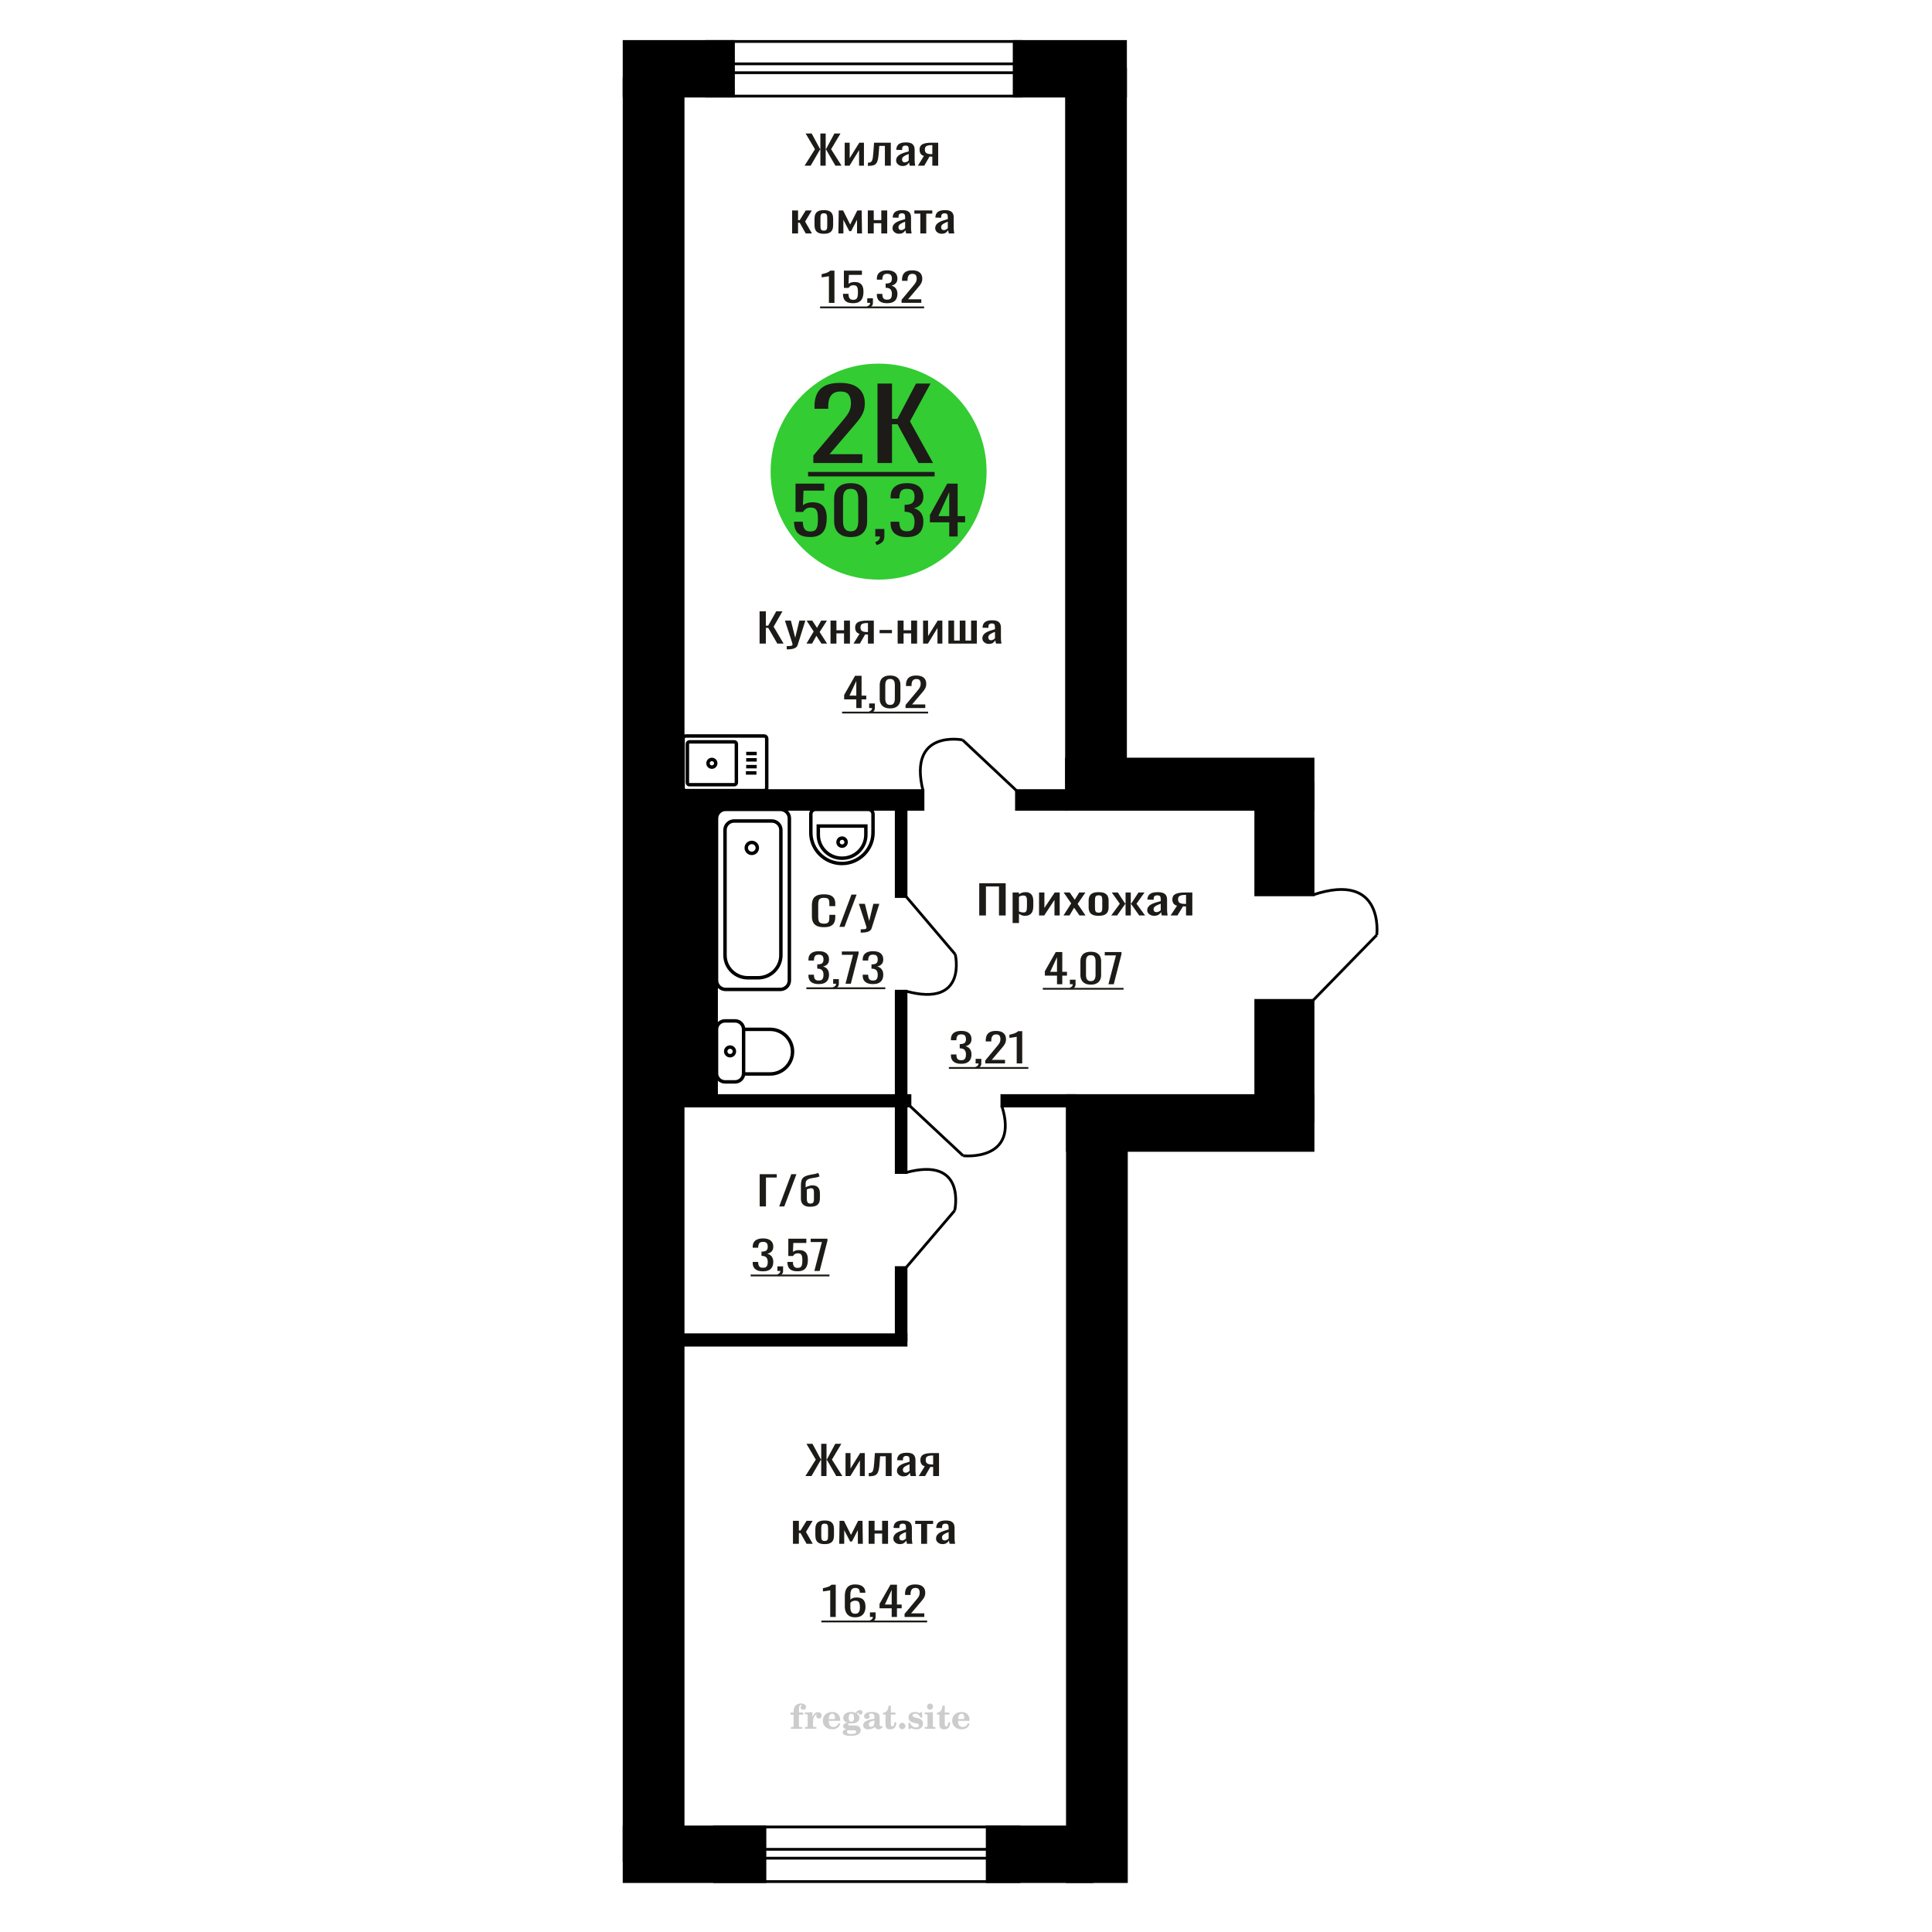 <?xml version="1.0" encoding="UTF-8"?>
<!DOCTYPE svg PUBLIC "-//W3C//DTD SVG 1.1//EN" "http://www.w3.org/Graphics/SVG/1.1/DTD/svg11.dtd">
<!-- Creator: CorelDRAW 2019 -->
<svg xmlns="http://www.w3.org/2000/svg" xml:space="preserve" width="140mm" height="140mm" version="1.1" style="shape-rendering:geometricPrecision; text-rendering:geometricPrecision; image-rendering:optimizeQuality; fill-rule:evenodd; clip-rule:evenodd"
viewBox="0 0 14000 14000"
 xmlns:xlink="http://www.w3.org/1999/xlink">
 <defs>
  <style type="text/css">
   <![CDATA[
    .str0 {stroke:black;stroke-width:25;stroke-miterlimit:22.926}
    .str2 {stroke:black;stroke-width:25.01;stroke-miterlimit:22.926}
    .str1 {stroke:black;stroke-width:20;stroke-miterlimit:22.926}
    .fil1 {fill:none}
    .fil5 {fill:black}
    .fil4 {fill:#1C1B17}
    .fil3 {fill:#33CC33}
    .fil0 {fill:#1C1B17;fill-rule:nonzero}
    .fil2 {fill:#CCCCCC;fill-rule:nonzero}
   ]]>
  </style>
 </defs>
 <g id="Слой_x0020_1">
  <polygon class="fil0" points="7095.89,6633.91 7095.89,6400.29 7287.52,6400.29 7287.52,6633.91 7238.96,6633.91 7238.96,6423.65 7144.44,6423.65 7144.44,6633.91 "/>
  <path id="1" class="fil0" d="M7337.79 6688.71l0 -221.51 45.98 0 0 13.27c5.44,-4.23 12.02,-7.88 19.76,-10.96 7.73,-3.08 16.9,-4.61 27.5,-4.61 12.88,0 23.13,2.26 30.71,6.77 7.6,4.52 13.26,10.19 16.98,17.02 3.73,6.83 6.16,13.75 7.3,20.77 1.15,7.01 1.72,13.02 1.72,18.02l0 40.38c0,11.73 -1.72,22.84 -5.16,33.31 -3.44,10.48 -9.67,18.94 -18.68,25.39 -9.03,6.44 -21.7,9.66 -38.03,9.66 -8.88,0 -16.76,-1.49 -23.63,-4.47 -6.88,-2.98 -13.03,-6.4 -18.47,-10.24l0 67.2 -45.98 0zm79.05 -76.72c8.03,0 13.75,-1.97 17.19,-5.91 3.45,-3.94 5.59,-9.28 6.45,-16.01 0.85,-6.73 1.29,-14.13 1.29,-22.21l0 -40.38c0,-6.92 -0.57,-13.31 -1.72,-19.18 -1.14,-5.86 -3.57,-10.52 -7.3,-13.99 -3.72,-3.46 -9.61,-5.19 -17.62,-5.19 -6.02,0 -11.74,0.87 -17.19,2.6 -5.44,1.73 -10.16,3.75 -14.17,6.06l0 106.71c4.29,2.12 9.16,3.89 14.6,5.34 5.45,1.44 11.61,2.16 18.47,2.16z"/>
  <polygon id="2" class="fil0" points="7529.42,6633.91 7529.42,6467.2 7568.09,6467.2 7568.09,6579.4 7642.86,6467.2 7678.94,6467.2 7678.94,6633.91 7641.13,6633.91 7641.13,6520.85 7566.81,6633.91 "/>
  <polygon id="3" class="fil0" points="7706.45,6633.91 7762.3,6546.23 7707.73,6467.2 7751.56,6467.2 7788.09,6519.98 7820.31,6467.2 7865.42,6467.2 7808.7,6549.98 7866.28,6633.91 7822.45,6633.91 7783.35,6577.38 7749.85,6633.91 "/>
  <path id="4" class="fil0" d="M7961.23 6636.22c-18.32,0 -32.78,-2.5 -43.39,-7.5 -10.59,-5 -18.12,-12.12 -22.55,-21.34 -4.44,-9.23 -6.66,-20.1 -6.66,-32.6l0 -48.45c0,-12.5 2.22,-23.36 6.66,-32.59 4.43,-9.23 11.96,-16.35 22.55,-21.35 10.61,-4.99 25.07,-7.49 43.39,-7.49 18.34,0 32.73,2.5 43.19,7.49 10.46,5 17.91,12.12 22.34,21.35 4.44,9.23 6.66,20.09 6.66,32.59l0 48.45c0,12.5 -2.22,23.37 -6.66,32.6 -4.43,9.22 -11.88,16.34 -22.34,21.34 -10.46,5 -24.85,7.5 -43.19,7.5zm0 -22.79c8.88,0 15.12,-1.73 18.7,-5.19 3.57,-3.46 5.73,-8.03 6.45,-13.7 0.71,-5.67 1.07,-11.58 1.07,-17.74l0 -52.2c0,-6.35 -0.36,-12.31 -1.07,-17.88 -0.72,-5.58 -2.88,-10.15 -6.45,-13.7 -3.58,-3.56 -9.82,-5.34 -18.7,-5.34 -8.87,0 -15.18,1.78 -18.9,5.34 -3.72,3.55 -5.94,8.12 -6.66,13.7 -0.71,5.57 -1.07,11.53 -1.07,17.88l0 52.2c0,6.16 0.36,12.07 1.07,17.74 0.72,5.67 2.94,10.24 6.66,13.7 3.72,3.46 10.03,5.19 18.9,5.19z"/>
  <polygon id="5" class="fil0" points="8052.31,6633.91 8114.61,6548.83 8056.19,6467.2 8100.01,6467.2 8152.85,6547.38 8156.29,6547.38 8156.29,6467.2 8194.1,6467.2 8194.1,6547.38 8197.54,6547.38 8249.96,6467.2 8293.79,6467.2 8235.35,6548.83 8297.65,6633.91 8255.12,6633.91 8197.54,6552 8194.1,6552 8194.1,6633.91 8156.29,6633.91 8156.29,6552 8152.43,6552 8094.86,6633.91 "/>
  <path id="6" class="fil0" d="M8362.96 6636.22c-9.75,0 -18.34,-1.88 -25.77,-5.63 -7.45,-3.75 -13.34,-8.55 -17.63,-14.42 -4.29,-5.86 -6.45,-12.06 -6.45,-18.6 0,-10.38 2.58,-19.13 7.75,-26.25 5.15,-7.11 12.24,-13.12 21.26,-18.02 9.02,-4.91 19.48,-9.18 31.37,-12.84 11.89,-3.65 24.41,-7.21 37.58,-10.67l0 -11.82c0,-6.73 -0.56,-12.31 -1.71,-16.73 -1.15,-4.43 -3.52,-7.74 -7.09,-9.95 -3.58,-2.21 -8.95,-3.32 -16.1,-3.32 -6.32,0 -11.4,0.96 -15.26,2.88 -3.87,1.93 -6.66,4.67 -8.39,8.22 -1.71,3.56 -2.57,7.74 -2.57,12.55l0 8.36 -45.54 -1.15c0.56,-18.46 6.87,-32.06 18.9,-40.81 12.04,-8.75 30.64,-13.12 55.85,-13.12 24.64,0 42.11,4.51 52.42,13.55 10.31,9.04 15.47,22.11 15.47,39.23l0 76.14c0,5.19 0.22,10.19 0.65,15 0.43,4.8 1,9.27 1.71,13.41 0.72,4.13 1.36,8.03 1.94,11.68l-42.11 0c-0.85,-3.08 -1.92,-6.97 -3.22,-11.68 -1.3,-4.71 -2.22,-8.99 -2.79,-12.84 -2.87,6.54 -8.38,12.65 -16.55,18.32 -8.16,5.67 -19.41,8.51 -33.72,8.51zm18.04 -26.54c4.59,0 8.88,-0.86 12.9,-2.59 4,-1.73 7.58,-3.7 10.74,-5.92 3.14,-2.21 5.29,-3.99 6.43,-5.33l0 -47.3c-7.15,2.69 -13.88,5.38 -20.18,8.07 -6.3,2.7 -11.81,5.53 -16.55,8.51 -4.72,2.98 -8.45,6.35 -11.17,10.1 -2.72,3.75 -4.09,8.02 -4.09,12.83 0,6.73 1.87,12.02 5.59,15.86 3.72,3.85 9.18,5.77 16.33,5.77z"/>
  <path id="7" class="fil0" d="M8482.4 6633.91l46.84 -70.66c-8.02,-2.12 -14.54,-5.29 -19.55,-9.52 -5.02,-4.23 -8.67,-9.42 -10.96,-15.58 -2.28,-6.15 -3.43,-13.07 -3.43,-20.76 0,-8.85 1.71,-16.44 5.15,-22.79 3.45,-6.34 8.88,-11.53 16.33,-15.57 7.45,-4.04 17.33,-7.02 29.65,-8.94 12.32,-1.93 27.5,-2.89 45.54,-2.89l48.11 0 0 166.71 -45.54 0 0 -65.76c-4.57,0 -8.44,-0.05 -11.6,-0.14 -3.14,-0.1 -6.59,-0.24 -10.31,-0.44l-40.82 66.34 -49.41 0zm106.99 -83.64c0.58,0 1.5,0 2.8,0 1.28,0 2.07,0 2.35,0l0 -65.47c-0.28,0 -1.07,0 -2.35,0 -1.3,0 -2.09,0 -2.37,0 -13.47,0 -24.13,1.1 -32.01,3.31 -7.88,2.21 -13.39,5.68 -16.54,10.39 -3.16,4.71 -4.72,11 -4.72,18.89 0,10.96 3.65,19.13 10.95,24.51 7.3,5.39 21.27,8.18 41.89,8.37z"/>
  <path class="fil1 str0" d="M4968.55 5728.86l568.9 0c10.21,0 18.56,-8.31 18.56,-18.46l0 -358.69c0,-10.15 -8.35,-18.46 -18.56,-18.46l-568.9 0c-10.21,0 -18.56,8.31 -18.56,18.46l0 358.69c0,10.15 8.35,18.46 18.56,18.46zm27.05 -42.61l325.77 0c8.01,0 14.56,-6.51 14.56,-14.48l0 -281.43c0,-7.97 -6.55,-14.48 -14.56,-14.48l-325.77 0c-8.01,0 -14.56,6.51 -14.56,14.48l0 281.43c0,7.97 6.55,14.48 14.56,14.48zm162.89 -127.35c15.46,0 27.99,-12.47 27.99,-27.84 0,-15.38 -12.53,-27.84 -27.99,-27.84 -15.46,0 -27.99,12.46 -27.99,27.84 0,15.37 12.53,27.84 27.99,27.84zm246.63 42.14l76.29 0m-74.17 -45.8l76.29 0m-76.29 -49.08l76.29 0m-76.29 -45.81l76.29 0"/>
  <path class="fil2" d="M5728.76 12425.31l0 -15.56 21.89 0 0 -4.94c0,-19.22 4.57,-34.11 13.75,-44.77 9.18,-10.66 22.06,-15.97 38.61,-15.97 11.6,0 20.78,2.38 27.57,7.12 6.79,4.73 10.21,11.11 10.21,19.14 0,5.96 -1.81,10.65 -5.44,14.07 -3.62,3.42 -8.64,5.1 -15.1,5.1 -5.31,0 -9.63,-1.56 -12.96,-4.69 -3.34,-3.13 -5.03,-7.16 -5.03,-12.06 0,-5.14 2.31,-9.71 6.96,-13.74 0.95,-0.95 1.44,-1.57 1.44,-1.81 0,-0.87 -0.41,-1.53 -1.19,-1.9 -0.83,-0.41 -2.14,-0.61 -4,-0.61 -6.13,0 -10.37,3.12 -12.71,9.34 -2.39,6.21 -3.58,18.85 -3.58,37.9l0 7.82 31.07 0 0 15.56 -31.07 0 0 80.01c0,3.62 0.74,6.09 2.26,7.41 1.52,1.31 4.45,1.97 8.77,1.97l13.17 0 0 12.35 -81.99 0 0 -12.35 10.83 -0.24c3.29,-0.17 5.51,-0.87 6.71,-2.19 1.15,-1.27 1.72,-3.58 1.72,-6.95l0 -80.01 -21.89 0z"/>
  <path id="1" class="fil2" d="M5832.88 12527.05l0 -12.35 11.57 -0.24c3.37,-0.25 5.64,-0.99 6.75,-2.23 1.11,-1.23 1.68,-3.54 1.68,-6.91l0 -73.92c0,-3.95 -0.86,-6.58 -2.63,-7.86 -1.77,-1.27 -5.43,-1.93 -10.99,-1.93 -0.74,0 -1.93,0.04 -3.58,0.12 -1.65,0.08 -2.88,0.12 -3.79,0.12l0 -12.1 55.03 -2.71 0 33.99c4.86,-11.15 10.62,-19.59 17.41,-25.27 6.75,-5.64 14.36,-8.48 22.88,-8.48 7.91,0 14.33,2.23 19.26,6.63 4.94,4.45 7.41,10.08 7.41,17 0,6.75 -1.81,12.14 -5.47,16.21 -3.66,4.08 -8.48,6.09 -14.45,6.09 -5.55,0 -10.08,-1.76 -13.58,-5.35 -3.5,-3.58 -5.27,-8.23 -5.27,-13.95 0,-2.26 0.37,-4.32 1.11,-6.25 0.7,-1.94 1.86,-3.79 3.38,-5.56 -9.18,2.96 -16.13,9.34 -20.95,19.06 -4.82,9.71 -7.24,22.39 -7.24,37.98l0 26.18c0,3.37 0.57,5.68 1.73,6.95 1.19,1.32 3.41,2.02 6.7,2.19l15.77 0.24 0 12.35 -82.73 0z"/>
  <path id="2" class="fil2" d="M6077.4 12486.3l10.86 5.19c-3.87,12.92 -10.62,22.76 -20.29,29.47 -9.71,6.71 -22.02,10.04 -36.96,10.04 -20.49,0 -37,-5.76 -49.59,-17.24 -12.55,-11.49 -18.85,-26.55 -18.85,-45.19 0,-18.61 6.25,-33.75 18.72,-45.36 12.52,-11.6 28.86,-17.41 49.02,-17.41 18.4,0 32.68,5.31 42.89,15.97 10.2,10.62 15.31,25.56 15.31,44.74l0 3.25 -82.97 0 0 1.69c0,14.28 2.88,25.06 8.6,32.35 5.76,7.28 14.32,10.9 25.64,10.9 8.27,0 15.56,-2.38 21.81,-7.16 6.3,-4.77 11.57,-11.85 15.81,-21.24zm-71.86 -29.38l37.94 0c2.6,0 4.41,-0.58 5.43,-1.69 1.03,-1.11 1.57,-3.17 1.57,-6.17 0,-10.62 -1.61,-18.36 -4.78,-23.17 -3.16,-4.82 -8.14,-7.25 -14.98,-7.25 -7.86,0 -13.87,3.17 -18.02,9.47 -4.12,6.34 -6.51,15.93 -7.16,28.81z"/>
  <path id="3" class="fil2" d="M6133.86 12531.54c-7.98,-2.02 -13.99,-4.98 -18.07,-8.98 -4.07,-3.99 -6.09,-8.89 -6.09,-14.77 0,-6.5 2.68,-11.85 8.07,-16.09 5.39,-4.2 13.17,-7.08 23.29,-8.61 -9.96,-2.67 -17.53,-7.03 -22.76,-13.17 -5.22,-6.09 -7.86,-13.54 -7.86,-22.3 0,-12.51 5.31,-22.72 15.93,-30.54 10.62,-7.86 24.49,-11.77 41.61,-11.77 6.05,0 11.73,0.62 17.12,1.81 5.39,1.19 10.62,3 15.68,5.39l4.24 -6.13c3.29,-4.69 7.24,-8.27 11.81,-10.83 4.57,-2.55 9.35,-3.82 14.33,-3.82 5.47,0 9.91,1.56 13.37,4.69 3.46,3.17 5.19,7.2 5.19,12.1 0,4.81 -1.32,8.77 -4,11.77 -2.63,3 -6.09,4.53 -10.33,4.53 -2.92,0 -5.39,-0.62 -7.49,-1.86 -2.1,-1.27 -3.78,-3.16 -5.06,-5.72 -0.49,-0.98 -0.78,-2.18 -0.95,-3.62 -0.24,-2.01 -1.11,-3.04 -2.55,-3.13 -1.44,0 -3.04,0.7 -4.81,2.1 -1.77,1.4 -3.21,3.17 -4.32,5.31 6.09,4.2 10.53,8.69 13.33,13.5 2.8,4.86 4.2,10.41 4.2,16.67 0,12.55 -5.1,22.39 -15.27,29.51 -10.17,7.12 -24.28,10.7 -42.35,10.7 -1.52,0 -3.66,-0.08 -6.42,-0.25 -2.72,-0.16 -4.69,-0.24 -5.89,-0.24 -3.78,0 -6.75,0.7 -8.84,2.14 -2.14,1.4 -3.22,3.33 -3.22,5.8 0,2.84 0.95,4.82 2.84,5.93 1.9,1.11 5.19,1.68 9.92,1.68l17.91 0c9.38,0 17.57,0.29 24.53,0.91 6.99,0.62 11.77,1.4 14.44,2.35 6.75,2.42 12.02,6.42 15.81,12.05 3.78,5.64 5.68,12.15 5.68,19.51 0,13.01 -6.18,23.01 -18.52,30.01 -12.35,6.99 -30.05,10.49 -53.14,10.49 -19.63,0 -34.4,-2.14 -44.32,-6.38 -9.92,-4.28 -14.9,-10.62 -14.9,-19.05 0,-5.56 2.43,-10.17 7.24,-13.92 4.82,-3.74 11.69,-6.33 20.62,-7.77zm12.14 6.87c-3.13,1.28 -5.35,2.76 -6.67,4.4 -1.31,1.65 -1.97,3.79 -1.97,6.46 0,5.4 2.34,9.39 7,11.94 4.65,2.59 11.89,3.87 21.73,3.87 13.33,0 23.21,-1.24 29.59,-3.66 6.38,-2.47 9.59,-6.26 9.59,-11.45 0,-4.07 -1.73,-7.03 -5.19,-8.84 -3.46,-1.82 -9.38,-2.72 -17.78,-2.72l-36.3 0zm4.2 -91.45c0,10.16 1.52,17.57 4.57,22.22 3.09,4.65 7.86,7 14.4,7 6.59,0 11.44,-2.35 14.61,-7.08 3.13,-4.69 4.7,-12.06 4.7,-22.14 0,-9.88 -1.57,-17.2 -4.7,-21.94 -3.17,-4.73 -8.02,-7.12 -14.61,-7.12 -6.54,0 -11.31,2.39 -14.4,7.12 -3.05,4.74 -4.57,12.06 -4.57,21.94z"/>
  <path id="4" class="fil2" d="M6336.19 12467.29c-14.61,2.35 -25.02,5.8 -31.2,10.37 -6.21,4.57 -9.3,10.99 -9.3,19.3 0,5.07 1.4,9.06 4.16,12.06 2.76,2.97 6.5,4.45 11.15,4.45 7.62,0 13.75,-2.84 18.32,-8.52 4.57,-5.68 6.87,-13.46 6.87,-23.34l0 -14.32zm38.28 31.28c0,3.95 0.7,6.75 2.1,8.44 1.4,1.68 3.7,2.51 6.83,2.51 1.44,0 3.09,-0.41 4.94,-1.28 1.85,-0.82 3,-1.23 3.5,-1.23 0.94,0 1.72,0.28 2.3,0.94 0.54,0.66 0.82,1.57 0.82,2.8 0,5.15 -2.92,9.84 -8.8,14.12 -5.89,4.24 -12.93,6.38 -21.12,6.38 -6.13,0 -11.36,-1.61 -15.68,-4.86 -4.36,-3.25 -6.91,-7.45 -7.74,-12.55 -6.75,5.51 -14.4,9.79 -22.96,12.84 -8.56,3.05 -17.37,4.57 -26.46,4.57 -11.82,0 -20.99,-2.55 -27.5,-7.7 -6.5,-5.14 -9.75,-12.39 -9.75,-21.73 0,-12.43 6.54,-22.43 19.59,-29.92 13.05,-7.53 33.71,-13.17 61.9,-16.96l0 -13.41c0,-8.69 -1.73,-14.82 -5.19,-18.44 -3.45,-3.62 -9.22,-5.43 -17.24,-5.43 -5.23,0 -9.63,0.86 -13.17,2.59 -3.58,1.73 -5.39,3.74 -5.39,5.97 0,0.57 1.07,2.22 3.21,4.98 2.14,2.71 3.21,5.76 3.21,9.17 0,4.65 -1.81,8.4 -5.48,11.28 -3.66,2.84 -8.43,4.28 -14.28,4.28 -5.97,0 -10.9,-1.73 -14.86,-5.18 -3.91,-3.46 -5.88,-7.78 -5.88,-13.01 0,-10.29 4.94,-18.27 14.82,-23.95 9.91,-5.64 23.87,-8.48 41.98,-8.48 10.12,0 19.01,1.03 26.71,3.09 7.65,2.01 13.99,5.06 18.97,9.05 3.95,3.09 6.71,6.54 8.27,10.45 1.57,3.87 2.35,9.84 2.35,17.87l0 52.8z"/>
  <path id="5" class="fil2" d="M6494.11 12480.38c0,0.57 0.09,1.44 0.21,2.59 0.12,1.15 0.16,2.02 0.16,2.59 0,14.45 -3.82,25.73 -11.48,33.83 -7.69,8.07 -18.35,12.1 -31.98,12.1 -12.43,0 -21.27,-2.92 -26.5,-8.8 -5.23,-5.85 -7.82,-16.18 -7.82,-30.99l0 -67.38 -17.78 0 0 -13.25c12.22,-0.78 21.73,-5.56 28.48,-14.24 6.75,-8.68 10.45,-20.95 11.11,-36.71l16.96 0 0 49.63 33.33 0 0 14.57 -33.33 0 0 65.44c0,8.36 0.78,13.91 2.3,16.63 1.53,2.76 4.2,4.12 8.07,4.12 4.73,0 8.31,-2.52 10.78,-7.5 2.43,-4.98 3.79,-12.51 4.04,-22.63l13.45 0z"/>
  <path id="6" class="fil2" d="M6537.78 12484.08c6.25,0 11.69,2.27 16.26,6.83 4.56,4.53 6.87,9.96 6.87,16.3 0,6.38 -2.26,11.86 -6.83,16.42 -4.53,4.57 -9.96,6.88 -16.3,6.88 -6.3,0 -11.69,-2.31 -16.22,-6.88 -4.57,-4.56 -6.83,-10.04 -6.83,-16.42 0,-6.25 2.31,-11.69 6.87,-16.25 4.57,-4.57 9.96,-6.88 16.18,-6.88z"/>
  <path id="7" class="fil2" d="M6582.64 12483.59l10.66 0c5.06,11.19 11.49,19.75 19.26,25.68 7.82,5.93 16.51,8.89 26.14,8.89 6.3,0 11.28,-1.4 14.94,-4.16 3.7,-2.8 5.55,-6.5 5.55,-11.19 0,-4.2 -1.6,-7.41 -4.85,-9.67 -3.25,-2.27 -10.17,-4.49 -20.79,-6.67 -18.23,-3.5 -31.07,-8.44 -38.52,-14.73 -7.45,-6.3 -11.15,-15.11 -11.15,-26.43 0,-12.55 4.15,-22.26 12.47,-29.14 8.31,-6.91 20.12,-10.37 35.39,-10.37 5.68,0 11.12,0.7 16.18,2.14 5.1,1.44 9.75,3.5 13.95,6.22l9.67 -6.63 10.17 0 1.19 39.51 -11.61 0c-4.32,-9.26 -9.91,-16.54 -16.75,-21.77 -6.83,-5.23 -14.15,-7.86 -22.02,-7.86 -5.96,0 -10.82,1.32 -14.56,3.99 -3.79,2.68 -5.68,6.01 -5.68,10.04 0,7.66 9.75,13.21 29.22,16.67 2.34,0.41 4.15,0.74 5.43,0.99 13.75,2.55 24.12,7.2 31.03,13.95 6.92,6.75 10.37,15.52 10.37,26.26 0,12.96 -4.36,23.21 -13.08,30.78 -8.73,7.62 -20.62,11.4 -35.73,11.4 -6.75,0 -13.17,-0.78 -19.18,-2.38 -6.05,-1.61 -11.48,-3.91 -16.42,-6.96l-10.62 7.37 -9.92 0 -0.74 -45.93z"/>
  <path id="8" class="fil2" d="M6717.68 12366.54c0,-6.13 2.1,-11.32 6.33,-15.56 4.24,-4.28 9.35,-6.42 15.4,-6.42 5.8,0 10.82,2.14 15.1,6.46 4.24,4.32 6.38,9.47 6.38,15.52 0,6.05 -2.1,11.23 -6.34,15.64 -4.24,4.4 -9.26,6.58 -15.14,6.58 -6.05,0 -11.16,-2.14 -15.4,-6.46 -4.23,-4.32 -6.33,-9.55 -6.33,-15.76zm42.22 138.74c0,3.46 0.58,5.84 1.69,7.08 1.15,1.23 3.42,1.93 6.79,2.1l9.8 0.24 0 12.35 -76.31 0 0 -12.35 10.74 -0.24c3.34,-0.17 5.6,-0.87 6.75,-2.19 1.2,-1.27 1.77,-3.62 1.77,-6.99l0 -73.92c0,-3.91 -0.86,-6.54 -2.63,-7.82 -1.77,-1.27 -5.39,-1.93 -10.87,-1.93 -0.74,0 -1.89,0.04 -3.58,0.12 -1.64,0.08 -2.92,0.12 -3.91,0.12l0 -12.1 59.76 -2.71 0 98.24z"/>
  <path id="9" class="fil2" d="M6884.77 12480.38c0,0.57 0.09,1.44 0.21,2.59 0.12,1.15 0.16,2.02 0.16,2.59 0,14.45 -3.82,25.73 -11.48,33.83 -7.69,8.07 -18.35,12.1 -31.98,12.1 -12.43,0 -21.27,-2.92 -26.5,-8.8 -5.23,-5.85 -7.82,-16.18 -7.82,-30.99l0 -67.38 -17.78 0 0 -13.25c12.22,-0.78 21.73,-5.56 28.48,-14.24 6.75,-8.68 10.45,-20.95 11.11,-36.71l16.96 0 0 49.63 33.33 0 0 14.57 -33.33 0 0 65.44c0,8.36 0.78,13.91 2.3,16.63 1.53,2.76 4.2,4.12 8.07,4.12 4.73,0 8.31,-2.52 10.78,-7.5 2.43,-4.98 3.79,-12.51 4.04,-22.63l13.45 0z"/>
  <path id="10" class="fil2" d="M7014.79 12486.3l10.86 5.19c-3.87,12.92 -10.62,22.76 -20.29,29.47 -9.71,6.71 -22.02,10.04 -36.96,10.04 -20.49,0 -37,-5.76 -49.59,-17.24 -12.55,-11.49 -18.85,-26.55 -18.85,-45.19 0,-18.61 6.25,-33.75 18.72,-45.36 12.52,-11.6 28.86,-17.41 49.02,-17.41 18.4,0 32.68,5.31 42.89,15.97 10.2,10.62 15.31,25.56 15.31,44.74l0 3.25 -82.97 0 0 1.69c0,14.28 2.88,25.06 8.6,32.35 5.76,7.28 14.32,10.9 25.64,10.9 8.27,0 15.56,-2.38 21.81,-7.16 6.3,-4.77 11.57,-11.85 15.81,-21.24zm-71.86 -29.38l37.94 0c2.6,0 4.41,-0.58 5.43,-1.69 1.03,-1.11 1.57,-3.17 1.57,-6.17 0,-10.62 -1.61,-18.36 -4.78,-23.17 -3.16,-4.82 -8.14,-7.25 -14.98,-7.25 -7.86,0 -13.87,3.17 -18.02,9.47 -4.12,6.34 -6.51,15.93 -7.16,28.81z"/>
  <circle class="fil3" cx="6366.68" cy="3417.53" r="782.6"/>
  <path class="fil0" d="M5870.87 3891.39c-29.03,0 -52.1,-4.41 -69.2,-13.24 -17.11,-8.83 -29.33,-21.6 -36.69,-38.31 -7.36,-16.71 -11.03,-36.57 -11.03,-59.59l63.83 0c0,11.36 1.19,22.47 3.58,33.35 2.38,10.87 7.45,19.86 15.21,26.95 7.76,7.1 19.59,10.64 35.5,10.64 17.5,0 30.02,-4.02 37.58,-12.06 7.55,-8.04 12.34,-18.91 14.32,-32.63 1.99,-13.71 2.99,-29.24 2.99,-46.58 0,-17.34 -1.2,-32.08 -3.59,-44.22 -2.38,-12.14 -7.35,-21.44 -14.91,-27.9 -7.55,-6.47 -19.49,-9.7 -35.8,-9.7 -13.12,0 -24.26,3.23 -33.4,9.7 -9.15,6.46 -15.91,13.79 -20.29,21.99l-54.29 0 0 -205.25 208.2 0 0 50.6 -150.34 0 -4.17 105.94c7.96,-6.62 17.8,-11.83 29.53,-15.61 11.74,-3.78 25.17,-5.68 40.28,-5.68 26.25,0 46.82,4.89 61.75,14.67 14.91,9.77 25.44,23.17 31.61,40.19 6.17,17.03 9.24,36.58 9.24,58.65 0,19.55 -1.79,37.75 -5.37,54.62 -3.57,16.87 -9.84,31.53 -18.78,43.98 -8.96,12.46 -21.18,22.15 -36.7,29.09 -15.5,6.94 -35.19,10.4 -59.06,10.4z"/>
  <path id="1" class="fil0" d="M6164.39 3891.87c-27.45,0 -50.02,-4.89 -67.72,-14.66 -17.7,-9.78 -30.82,-23.18 -39.37,-40.2 -8.55,-17.03 -12.83,-36.42 -12.83,-58.17l0 -165.06c0,-22.38 4.18,-42.01 12.53,-58.88 8.35,-16.86 21.38,-30.03 39.08,-39.49 17.7,-9.45 40.47,-14.18 68.31,-14.18 27.84,0 50.51,4.73 68,14.18 17.51,9.46 30.43,22.63 38.78,39.49 8.35,16.87 12.52,36.5 12.52,58.88l0 165.06c0,22.07 -4.26,41.61 -12.81,58.64 -8.55,17.02 -21.59,30.35 -39.08,39.96 -17.5,9.62 -39.98,14.43 -67.41,14.43zm0 -41.62c15.11,0 26.54,-3.47 34.3,-10.41 7.75,-6.93 13.13,-15.84 16.1,-26.72 2.99,-10.87 4.48,-22.15 4.48,-33.81l0 -166c0,-12.3 -1.4,-23.88 -4.17,-34.76 -2.79,-10.88 -8.06,-19.63 -15.81,-26.25 -7.76,-6.62 -19.39,-9.93 -34.9,-9.93 -15.52,0 -27.25,3.31 -35.2,9.93 -7.96,6.62 -13.33,15.37 -16.11,26.25 -2.78,10.88 -4.17,22.46 -4.17,34.76l0 166c0,11.66 1.49,22.94 4.46,33.81 2.99,10.88 8.56,19.79 16.72,26.72 8.15,6.94 19.58,10.41 34.3,10.41z"/>
  <path id="2" class="fil0" d="M6352.31 3949.56l-10.15 -21.75c10.74,-2.84 19.19,-7.8 25.36,-14.9 6.15,-7.09 9.24,-15.53 9.24,-25.3l-34 0 0 -54.39 65.62 0 0 53.44c0,16.71 -4.57,30.04 -13.71,39.97 -9.16,9.93 -23.28,17.57 -42.36,22.93z"/>
  <path id="3" class="fil0" d="M6571.85 3891.87c-26.25,0 -48.13,-3.94 -65.62,-11.83 -17.51,-7.88 -30.63,-19.23 -39.38,-34.05 -8.75,-14.82 -13.12,-32.31 -13.12,-52.49l0 -12.77 63.23 0c0,1.26 0,2.6 0,4.02 0,1.42 0,2.91 0,4.49 0.39,11.35 2.08,21.6 5.07,30.74 2.98,9.14 8.35,16.4 16.11,21.76 7.75,5.36 18.99,8.04 33.71,8.04 15.5,0 27.23,-2.92 35.19,-8.75 7.96,-5.84 13.32,-14.11 16.11,-24.83 2.79,-10.72 4.18,-23.02 4.18,-36.89 0,-20.18 -4.67,-36.65 -14.02,-49.42 -9.34,-12.77 -25.76,-19.79 -49.22,-21.05 -1.2,-0.31 -2.69,-0.47 -4.48,-0.47 -1.79,0 -3.28,0 -4.46,0l0 -50.6c1.18,0 2.57,0 4.17,0 1.59,0 2.98,0 4.18,0 22.67,-0.63 38.96,-5.36 48.92,-14.19 9.94,-8.83 14.91,-23.49 14.91,-43.98 0,-17.35 -3.69,-31.22 -11.04,-41.62 -7.35,-10.41 -21.97,-15.61 -43.85,-15.61 -21.87,0 -36.39,5.76 -43.54,17.26 -7.17,11.51 -11.14,26.25 -11.94,44.22 0,1.26 0,2.6 0,4.02 0,1.42 0,2.76 0,4.02l-63.23 0 0 -12.77c0,-20.49 4.37,-37.99 13.12,-52.49 8.75,-14.51 21.97,-25.7 39.67,-33.58 17.7,-7.88 39.67,-11.82 65.92,-11.82 26.64,0 48.72,3.94 66.23,11.82 17.49,7.88 30.61,19.15 39.37,33.81 8.75,14.66 13.12,32.24 13.12,52.74 0,23.01 -6.26,41.46 -18.79,55.33 -12.53,13.87 -29.34,23.33 -50.42,28.37 14.73,3.47 27.15,9.46 37.29,17.98 10.14,8.51 18,19.31 23.57,32.39 5.57,13.09 8.35,28.3 8.35,45.64 0,22.7 -3.98,42.48 -11.94,59.35 -7.94,16.87 -20.67,29.95 -38.17,39.25 -17.51,9.31 -40.57,13.96 -69.2,13.96z"/>
  <path id="4" class="fil0" d="M6878.5 3887.61l0 -102.63 -140.2 0 0 -52.96 125.88 -227.48 75.16 0 0 235.52 54.29 0 0 44.92 -54.29 0 0 102.63 -60.84 0zm-78.76 -147.55l78.76 0 0 -174.04 -78.76 174.04z"/>
  <path class="fil0" d="M5893.83 3355.19l0 -54.02 191.53 -228.14c14.26,-17.06 27.44,-32.93 39.52,-47.62 12.09,-14.69 22.01,-30.21 29.75,-46.56 7.76,-16.34 11.63,-35.18 11.63,-56.5 0,-26.53 -5.59,-47.38 -16.74,-62.55 -11.16,-15.16 -30.68,-22.74 -58.57,-22.74 -23.56,0 -41.85,4.98 -54.87,14.93 -13.01,9.95 -22,22.98 -26.96,39.09 -4.95,16.11 -7.43,33.4 -7.43,51.88l0 19.19 -99.48 0 0 -19.9c0,-34.59 6.04,-64.32 18.13,-89.2 12.09,-24.87 31.6,-44.18 58.56,-57.92 26.97,-13.74 62.77,-20.61 107.39,-20.61 60.75,0 106,13.14 135.75,39.44 29.76,26.3 44.64,62.67 44.64,109.1 0,24.64 -3.88,46.2 -11.63,64.68 -7.75,18.48 -17.82,35.77 -30.22,51.88 -12.39,16.11 -26.04,32.7 -40.91,49.75l-172.94 201.85 238.02 0 0 63.97 -355.17 0z"/>
  <polygon id="1" class="fil0" points="6358.72,3355.19 6358.72,2779.49 6463.78,2779.49 6463.78,3035.36 6502.83,3035.36 6637.65,2779.49 6742.71,2779.49 6593.94,3053.13 6761.31,3355.19 6656.24,3355.19 6503.76,3074.45 6463.78,3074.45 6463.78,3355.19 "/>
  <polygon id="2" class="fil4" points="5855.71,3419.8 6772.47,3419.8 6772.47,3452.11 5855.71,3452.11 "/>
  <polygon class="fil0" points="5504.29,4663.73 5504.29,4430.12 5549.65,4430.12 5549.65,4533.95 5566.51,4533.95 5624.72,4430.12 5670.08,4430.12 5605.86,4541.16 5678.12,4663.73 5632.75,4663.73 5566.91,4549.81 5549.65,4549.81 5549.65,4663.73 "/>
  <path id="1" class="fil0" d="M5701 4705.55l0 -23.65c10.44,0 18.74,-0.34 24.89,-1.01 6.15,-0.67 10.56,-1.92 13.25,-3.75 2.67,-1.83 4.01,-4.37 4.01,-7.64 0,-1.73 -0.93,-5.58 -2.81,-11.54 -1.87,-5.96 -3.89,-12.3 -6.02,-19.03l-46.57 -141.9 43.36 0 31.32 124.59 30.11 -124.59 43.34 0 -55.4 175.93c-2.41,8.07 -6.82,14.47 -13.24,19.18 -6.43,4.71 -14.65,8.12 -24.69,10.24 -10.04,2.11 -22.15,3.17 -36.33,3.17l-5.22 0z"/>
  <polygon id="2" class="fil0" points="5843.93,4663.73 5896.11,4576.05 5845.12,4497.03 5886.07,4497.03 5920.19,4549.81 5950.3,4497.03 5992.46,4497.03 5939.47,4579.8 5993.26,4663.73 5952.32,4663.73 5915.78,4607.2 5884.47,4663.73 "/>
  <polygon id="3" class="fil0" points="6018.14,4663.73 6018.14,4497.03 6061.1,4497.03 6061.1,4567.11 6116.11,4567.11 6116.11,4497.03 6159.07,4497.03 6159.07,4663.73 6116.11,4663.73 6116.11,4589.61 6061.1,4589.61 6061.1,4663.73 "/>
  <path id="4" class="fil0" d="M6184.75 4663.73l43.76 -70.66c-7.49,-2.12 -13.59,-5.29 -18.26,-9.52 -4.69,-4.23 -8.1,-9.42 -10.25,-15.57 -2.13,-6.15 -3.2,-13.08 -3.2,-20.77 0,-8.84 1.6,-16.44 4.82,-22.78 3.2,-6.35 8.29,-11.54 15.25,-15.58 6.96,-4.03 16.19,-7.01 27.7,-8.94 11.5,-1.92 25.7,-2.88 42.56,-2.88l44.96 0 0 166.7 -42.56 0 0 -65.76c-4.28,0 -7.89,-0.05 -10.84,-0.14 -2.94,-0.1 -6.15,-0.24 -9.63,-0.43l-38.14 66.33 -46.17 0zm99.97 -83.64c0.53,0 1.4,0 2.6,0 1.21,0 1.95,0 2.21,0l0 -65.47c-0.26,0 -1,0 -2.21,0 -1.2,0 -1.93,0 -2.2,0 -12.58,0 -22.55,1.11 -29.91,3.32 -7.37,2.21 -12.52,5.67 -15.45,10.38 -2.95,4.71 -4.43,11.01 -4.43,18.89 0,10.96 3.43,19.13 10.25,24.52 6.82,5.38 19.86,8.17 39.14,8.36z"/>
  <polygon id="5" class="fil0" points="6373.83,4588.45 6373.83,4565.09 6463.36,4565.09 6463.36,4588.45 "/>
  <polygon id="6" class="fil0" points="6504.7,4663.73 6504.7,4497.03 6547.66,4497.03 6547.66,4567.11 6602.67,4567.11 6602.67,4497.03 6645.62,4497.03 6645.62,4663.73 6602.67,4663.73 6602.67,4589.61 6547.66,4589.61 6547.66,4663.73 "/>
  <polygon id="7" class="fil0" points="6688.97,4663.73 6688.97,4497.03 6725.11,4497.03 6725.11,4609.22 6794.95,4497.03 6828.68,4497.03 6828.68,4663.73 6793.35,4663.73 6793.35,4550.67 6723.91,4663.73 "/>
  <polygon id="8" class="fil0" points="6872.43,4663.73 6872.43,4497.03 6913.78,4497.03 6913.78,4641.81 6954.74,4641.81 6954.74,4497.03 6996.08,4497.03 6996.08,4641.81 7037.03,4641.81 7037.03,4497.03 7078.38,4497.03 7078.38,4663.73 "/>
  <path id="9" class="fil0" d="M7165.1 4666.04c-9.1,0 -17.13,-1.88 -24.09,-5.63 -6.95,-3.75 -12.45,-8.55 -16.45,-14.42 -4.01,-5.86 -6.03,-12.06 -6.03,-18.6 0,-10.38 2.41,-19.13 7.22,-26.24 4.83,-7.12 11.44,-13.13 19.88,-18.03 8.43,-4.9 18.21,-9.18 29.3,-12.83 11.11,-3.66 22.83,-7.22 35.13,-10.68l0 -11.82c0,-6.73 -0.53,-12.31 -1.6,-16.73 -1.07,-4.42 -3.28,-7.74 -6.62,-9.95 -3.36,-2.21 -8.37,-3.32 -15.06,-3.32 -5.89,0 -10.64,0.97 -14.26,2.89 -3.6,1.92 -6.22,4.66 -7.82,8.22 -1.6,3.56 -2.41,7.74 -2.41,12.54l0 8.37 -42.55 -1.16c0.53,-18.45 6.42,-32.06 17.66,-40.81 11.24,-8.74 28.64,-13.12 52.19,-13.12 23.02,0 39.35,4.52 48.98,13.56 9.63,9.03 14.45,22.11 14.45,39.22l0 76.14c0,5.19 0.19,10.19 0.6,15 0.4,4.81 0.94,9.28 1.61,13.41 0.67,4.13 1.27,8.03 1.8,11.68l-39.34 0c-0.81,-3.08 -1.81,-6.97 -3.01,-11.68 -1.21,-4.71 -2.07,-8.99 -2.61,-12.83 -2.68,6.53 -7.83,12.64 -15.45,18.31 -7.63,5.67 -18.14,8.51 -31.52,8.51zm16.86 -26.54c4.29,0 8.3,-0.86 12.04,-2.59 3.76,-1.73 7.1,-3.7 10.04,-5.91 2.95,-2.22 4.95,-3.99 6.02,-5.34l0 -47.3c-6.69,2.69 -12.97,5.38 -18.86,8.08 -5.89,2.69 -11.05,5.52 -15.46,8.5 -4.42,2.98 -7.9,6.35 -10.44,10.1 -2.54,3.75 -3.82,8.03 -3.82,12.83 0,6.73 1.74,12.02 5.22,15.87 3.48,3.84 8.58,5.76 15.26,5.76z"/>
  <path class="fil0" d="M7659.49 7132.34l0 -62.59 -87.99 0 0 -32.3 78.99 -138.73 47.18 0 0 143.63 34.07 0 0 27.4 -34.07 0 0 62.59 -38.18 0zm-49.43 -89.99l49.43 0 0 -106.14 -49.43 106.14z"/>
  <path id="1" class="fil0" d="M7758.71 7170.12l-6.36 -13.26c6.73,-1.73 12.03,-4.76 15.9,-9.09 3.87,-4.33 5.81,-9.47 5.81,-15.43l-21.34 0 0 -33.17 41.18 0 0 32.59c0,10.19 -2.87,18.32 -8.61,24.37 -5.74,6.06 -14.6,10.72 -26.58,13.99z"/>
  <path id="2" class="fil0" d="M7904.34 7134.94c-17.22,0 -31.39,-2.98 -42.48,-8.95 -11.12,-5.96 -19.36,-14.13 -24.72,-24.51 -5.36,-10.38 -8.05,-22.21 -8.05,-35.48l0 -100.66c0,-13.65 2.62,-25.62 7.87,-35.9 5.23,-10.29 13.41,-18.32 24.52,-24.09 11.1,-5.76 25.39,-8.65 42.86,-8.65 17.48,0 31.7,2.89 42.69,8.65 10.98,5.77 19.09,13.8 24.33,24.09 5.25,10.28 7.86,22.25 7.86,35.9l0 100.66c0,13.46 -2.68,25.38 -8.05,35.77 -5.36,10.38 -13.54,18.5 -24.52,24.37 -10.98,5.86 -25.08,8.8 -42.31,8.8zm0 -25.39c9.49,0 16.67,-2.11 21.53,-6.34 4.86,-4.23 8.24,-9.66 10.11,-16.3 1.87,-6.63 2.81,-13.5 2.81,-20.62l0 -101.23c0,-7.5 -0.88,-14.57 -2.62,-21.2 -1.75,-6.64 -5.06,-11.97 -9.93,-16.01 -4.87,-4.04 -12.16,-6.06 -21.9,-6.06 -9.73,0 -17.09,2.02 -22.09,6.06 -4.99,4.04 -8.36,9.37 -10.1,16.01 -1.75,6.63 -2.62,13.7 -2.62,21.2l0 101.23c0,7.12 0.93,13.99 2.8,20.62 1.87,6.64 5.36,12.07 10.49,16.3 5.11,4.23 12.29,6.34 21.52,6.34z"/>
  <polygon id="3" class="fil0" points="8032.01,7132.34 8086.68,6922.95 8005.44,6922.95 8005.44,6898.72 8126.74,6898.72 8126.74,6913.72 8070.58,7132.34 "/>
  <polygon id="4" class="fil4" points="7556.52,7158.56 8141.72,7158.56 8141.72,7171.67 7556.52,7171.67 "/>
  <path class="fil1 str1" d="M9976.56 6775.43c0,0 58.59,-464.91 -461.74,-291.06"/>
  <line class="fil1 str1" x1="9514.82" y1="7249.25" x2="9976.56" y2= "6775.43" />
  <path class="fil1 str2" d="M5319.82 5949.12l272.6 0c36.37,0 66.12,29.41 66.12,65.37l0 907.43c0,89.89 -74.39,163.43 -165.31,163.43l-74.22 0c-90.93,0 -165.32,-73.54 -165.32,-163.43l0 -907.43c0,-35.96 29.76,-65.37 66.13,-65.37zm-61.58 -84.26l395.74 0c36.37,0 66.13,29.41 66.13,65.36l0 1174.2c0,35.96 -29.76,65.37 -66.13,65.37l-395.74 0c-36.36,0 -66.12,-29.41 -66.12,-65.37l0 -1174.2c0,-35.95 29.76,-65.36 66.12,-65.36zm189.45 239.72c22.12,0 40.06,17.73 40.06,39.61 0,21.87 -17.94,39.61 -40.06,39.61 -22.13,0 -40.07,-17.74 -40.07,-39.61 0,-21.88 17.94,-39.61 40.07,-39.61z"/>
  <path class="fil0" d="M6006.63 2194.64l0 -193.24c-0.24,0.19 -3.06,0.77 -8.42,1.73 -5.36,0.96 -11.43,1.92 -18.16,2.88 -6.74,0.96 -12.72,1.83 -17.97,2.6 -5.24,0.77 -7.99,1.15 -8.24,1.15l0 -23.36c4.24,-0.77 9.18,-1.83 14.8,-3.17 5.6,-1.35 11.34,-2.98 17.21,-4.91 5.87,-1.92 11.49,-4.32 16.85,-7.21 5.37,-2.88 9.92,-6.24 13.67,-10.09l30.32 0 0 233.62 -40.06 0z"/>
  <path id="1" class="fil0" d="M6181.85 2196.95c-18.22,0 -32.7,-2.69 -43.43,-8.08 -10.74,-5.38 -18.41,-13.17 -23.03,-23.36 -4.62,-10.19 -6.92,-22.3 -6.92,-36.34l40.06 0c0,6.92 0.74,13.7 2.25,20.33 1.49,6.64 4.67,12.12 9.54,16.44 4.87,4.33 12.29,6.49 22.27,6.49 10.99,0 18.85,-2.45 23.59,-7.35 4.75,-4.91 7.74,-11.54 9,-19.9 1.24,-8.37 1.87,-17.84 1.87,-28.41 0,-10.58 -0.76,-19.57 -2.25,-26.97 -1.51,-7.4 -4.62,-13.08 -9.36,-17.02 -4.75,-3.94 -12.24,-5.91 -22.47,-5.91 -8.23,0 -15.23,1.97 -20.96,5.91 -5.74,3.94 -9.99,8.41 -12.74,13.41l-34.06 0 0 -125.17 130.67 0 0 30.86 -94.36 0 -2.61 64.61c4.98,-4.04 11.16,-7.21 18.52,-9.52 7.36,-2.31 15.79,-3.46 25.28,-3.46 16.47,0 29.39,2.98 38.74,8.94 9.36,5.96 15.98,14.13 19.85,24.51 3.87,10.39 5.81,22.31 5.81,35.77 0,11.92 -1.13,23.02 -3.38,33.31 -2.25,10.29 -6.18,19.23 -11.79,26.82 -5.62,7.6 -13.29,13.51 -23.03,17.74 -9.73,4.23 -22.09,6.35 -37.06,6.35z"/>
  <path id="2" class="fil0" d="M6290.43 2232.42l-6.36 -13.26c6.73,-1.73 12.03,-4.76 15.9,-9.09 3.87,-4.33 5.82,-9.47 5.82,-15.43l-21.35 0 0 -33.17 41.18 0 0 32.59c0,10.19 -2.87,18.32 -8.61,24.37 -5.73,6.06 -14.6,10.72 -26.58,13.99z"/>
  <path id="3" class="fil0" d="M6428.2 2197.24c-16.47,0 -30.2,-2.41 -41.18,-7.21 -10.98,-4.81 -19.22,-11.73 -24.71,-20.77 -5.5,-9.04 -8.23,-19.71 -8.23,-32.02l0 -7.78 39.68 0c0,0.77 0,1.58 0,2.45 0,0.86 0,1.78 0,2.74 0.25,6.92 1.31,13.17 3.18,18.75 1.87,5.57 5.24,9.99 10.11,13.26 4.87,3.27 11.92,4.91 21.15,4.91 9.73,0 17.11,-1.78 22.09,-5.34 5,-3.56 8.36,-8.6 10.11,-15.14 1.74,-6.54 2.63,-14.04 2.63,-22.5 0,-12.3 -2.94,-22.35 -8.8,-30.14 -5.87,-7.79 -16.17,-12.06 -30.9,-12.83 -0.74,-0.2 -1.67,-0.29 -2.8,-0.29 -1.12,0 -2.05,0 -2.81,0l0 -30.86c0.76,0 1.63,0 2.62,0 1,0 1.87,0 2.63,0 14.22,-0.39 24.45,-3.27 30.7,-8.65 6.23,-5.39 9.36,-14.33 9.36,-26.83 0,-10.57 -2.31,-19.03 -6.94,-25.38 -4.62,-6.34 -13.78,-9.52 -27.52,-9.52 -13.72,0 -22.83,3.51 -27.32,10.53 -4.49,7.02 -7,16.01 -7.49,26.97 0,0.77 0,1.58 0,2.45 0,0.86 0,1.68 0,2.45l-39.68 0 0 -7.79c0,-12.49 2.73,-23.17 8.23,-32.01 5.49,-8.85 13.79,-15.67 24.89,-20.48 11.12,-4.81 24.9,-7.21 41.37,-7.21 16.74,0 30.59,2.4 41.57,7.21 10.98,4.81 19.21,11.68 24.7,20.62 5.49,8.94 8.25,19.66 8.25,32.16 0,14.04 -3.94,25.29 -11.8,33.75 -7.86,8.46 -18.41,14.23 -31.64,17.3 9.24,2.12 17.03,5.77 23.41,10.96 6.36,5.19 11.29,11.78 14.78,19.76 3.49,7.98 5.25,17.26 5.25,27.83 0,13.85 -2.5,25.91 -7.49,36.2 -5,10.29 -12.98,18.27 -23.97,23.94 -10.98,5.67 -25.45,8.51 -43.43,8.51z"/>
  <path id="4" class="fil0" d="M6533.05 2194.64l0 -21.92 77.12 -92.58c5.74,-6.92 11.05,-13.37 15.91,-19.33 4.87,-5.96 8.86,-12.25 11.99,-18.89 3.11,-6.63 4.67,-14.28 4.67,-22.93 0,-10.77 -2.25,-19.23 -6.74,-25.38 -4.49,-6.15 -12.36,-9.23 -23.59,-9.23 -9.48,0 -16.84,2.02 -22.09,6.06 -5.23,4.04 -8.85,9.32 -10.85,15.86 -2,6.54 -3,13.56 -3,21.06l0 7.78 -40.06 0 0 -8.07c0,-14.04 2.44,-26.1 7.31,-36.2 4.85,-10.09 12.72,-17.93 23.59,-23.5 10.85,-5.58 25.26,-8.37 43.24,-8.37 24.45,0 42.68,5.34 54.66,16.01 11.98,10.67 17.97,25.43 17.97,44.27 0,10 -1.56,18.75 -4.68,26.25 -3.13,7.5 -7.18,14.51 -12.17,21.05 -4.99,6.54 -10.48,13.27 -16.48,20.19l-69.63 81.91 95.84 0 0 25.96 -143.01 0z"/>
  <polygon id="5" class="fil4" points="5942.61,2220.86 6696.65,2220.86 6696.65,2233.97 5942.61,2233.97 "/>
  <polygon class="fil0" points="5830.19,1200.75 5905.51,1081.34 5837.8,967.13 5881.47,967.13 5942.36,1079.9 5944.76,1079.9 5944.76,967.13 5983.22,967.13 5983.22,1079.9 5986.03,1079.9 6046.52,967.13 6090.59,967.13 6022.49,1081.34 6098.2,1200.75 6053.73,1200.75 5986.43,1083.94 5983.22,1083.94 5983.22,1200.75 5944.76,1200.75 5944.76,1083.94 5941.96,1083.94 5874.26,1200.75 "/>
  <polygon id="1" class="fil0" points="6121.03,1200.75 6121.03,1034.04 6157.08,1034.04 6157.08,1146.24 6226.8,1034.04 6260.44,1034.04 6260.44,1200.75 6225.19,1200.75 6225.19,1087.69 6155.89,1200.75 "/>
  <path id="2" class="fil0" d="M6289.29 1202.19l0 -23.36c8.01,0 14.36,-1.15 19.03,-3.46 4.68,-2.31 8.27,-6.2 10.82,-11.68 2.54,-5.48 4.47,-12.88 5.8,-22.21 1.33,-9.33 2.54,-21.01 3.61,-35.04l5.21 -72.4 121.38 0 0 166.71 -42.86 0 0 -143.34 -40.86 0 -3.61 49.03c-1.34,19.03 -3.27,34.8 -5.81,47.3 -2.54,12.5 -6.47,22.25 -11.82,29.27 -5.33,7.02 -12.49,11.97 -21.43,14.86 -8.95,2.88 -20.49,4.32 -34.66,4.32l-4.8 0z"/>
  <path id="3" class="fil0" d="M6540.07 1203.06c-9.09,0 -17.1,-1.88 -24.03,-5.63 -6.95,-3.75 -12.43,-8.55 -16.43,-14.42 -4,-5.86 -6.02,-12.06 -6.02,-18.6 0,-10.38 2.4,-19.13 7.22,-26.25 4.81,-7.11 11.42,-13.12 19.82,-18.02 8.42,-4.91 18.17,-9.18 29.26,-12.84 11.08,-3.65 22.76,-7.21 35.04,-10.67l0 -11.82c0,-6.73 -0.53,-12.31 -1.6,-16.73 -1.07,-4.43 -3.27,-7.74 -6.61,-9.95 -3.33,-2.21 -8.35,-3.32 -15.01,-3.32 -5.89,0 -10.63,0.96 -14.23,2.88 -3.61,1.93 -6.21,4.67 -7.82,8.22 -1.59,3.56 -2.4,7.74 -2.4,12.55l0 8.36 -42.46 -1.15c0.53,-18.46 6.4,-32.06 17.63,-40.81 11.22,-8.75 28.57,-13.12 52.07,-13.12 22.97,0 39.27,4.51 48.88,13.55 9.61,9.04 14.41,22.11 14.41,39.23l0 76.14c0,5.19 0.21,10.19 0.62,15 0.4,4.8 0.93,9.27 1.59,13.41 0.67,4.13 1.27,8.03 1.81,11.68l-39.27 0c-0.79,-3.08 -1.79,-6.97 -3,-11.68 -1.21,-4.71 -2.07,-8.99 -2.6,-12.84 -2.68,6.54 -7.82,12.65 -15.43,18.32 -7.61,5.67 -18.1,8.51 -31.44,8.51zm16.82 -26.54c4.28,0 8.28,-0.86 12.03,-2.59 3.73,-1.73 7.07,-3.7 10.01,-5.92 2.93,-2.21 4.93,-3.99 6,-5.33l0 -47.3c-6.67,2.69 -12.94,5.38 -18.82,8.07 -5.88,2.7 -11.01,5.53 -15.43,8.51 -4.4,2.98 -7.88,6.35 -10.42,10.1 -2.53,3.75 -3.8,8.02 -3.8,12.83 0,6.73 1.73,12.02 5.2,15.86 3.48,3.85 8.56,5.77 15.23,5.77z"/>
  <path id="4" class="fil0" d="M6651.43 1200.75l43.67 -70.66c-7.47,-2.12 -13.55,-5.29 -18.22,-9.52 -4.68,-4.23 -8.08,-9.42 -10.22,-15.58 -2.13,-6.15 -3.2,-13.07 -3.2,-20.76 0,-8.85 1.6,-16.44 4.81,-22.79 3.21,-6.34 8.28,-11.53 15.22,-15.57 6.95,-4.04 16.16,-7.02 27.64,-8.94 11.49,-1.93 25.64,-2.89 42.46,-2.89l44.87 0 0 166.71 -42.46 0 0 -65.76c-4.27,0 -7.88,-0.05 -10.82,-0.14 -2.93,-0.1 -6.14,-0.24 -9.61,-0.44l-38.06 66.34 -46.08 0zm99.76 -83.64c0.54,0 1.4,0 2.61,0 1.2,0 1.93,0 2.2,0l0 -65.47c-0.27,0 -1,0 -2.2,0 -1.21,0 -1.94,0 -2.21,0 -12.55,0 -22.5,1.1 -29.84,3.31 -7.35,2.21 -12.49,5.68 -15.42,10.39 -2.95,4.71 -4.41,11 -4.41,18.89 0,10.96 3.41,19.13 10.21,24.51 6.81,5.39 19.84,8.18 39.06,8.37z"/>
  <polygon id="5" class="fil0" points="5740.06,1691.64 5740.06,1524.93 5782.93,1524.93 5782.93,1595.31 5794.95,1595.31 5838.62,1524.93 5882.68,1524.93 5834.2,1605.69 5883.48,1691.64 5838.62,1691.64 5794.95,1613.77 5782.93,1613.77 5782.93,1691.64 "/>
  <path id="6" class="fil0" d="M5970 1693.95c-17.08,0 -30.57,-2.5 -40.46,-7.5 -9.87,-5 -16.89,-12.12 -21.03,-21.34 -4.14,-9.23 -6.21,-20.1 -6.21,-32.6l0 -48.45c0,-12.5 2.07,-23.36 6.21,-32.59 4.14,-9.23 11.16,-16.35 21.03,-21.35 9.89,-4.99 23.38,-7.49 40.46,-7.49 17.1,0 30.52,2.5 40.27,7.49 9.75,5 16.69,12.12 20.83,21.35 4.14,9.23 6.21,20.09 6.21,32.59l0 48.45c0,12.5 -2.07,23.37 -6.21,32.6 -4.14,9.22 -11.08,16.34 -20.83,21.34 -9.75,5 -23.17,7.5 -40.27,7.5zm0 -22.79c8.28,0 14.1,-1.73 17.43,-5.19 3.34,-3.46 5.35,-8.03 6.02,-13.7 0.66,-5.67 1,-11.58 1,-17.74l0 -52.2c0,-6.35 -0.34,-12.31 -1,-17.88 -0.67,-5.58 -2.68,-10.15 -6.02,-13.7 -3.33,-3.56 -9.15,-5.34 -17.43,-5.34 -8.28,0 -14.15,1.78 -17.62,5.34 -3.48,3.55 -5.55,8.12 -6.21,13.7 -0.67,5.57 -1,11.53 -1,17.88l0 52.2c0,6.16 0.33,12.07 1,17.74 0.66,5.67 2.73,10.24 6.21,13.7 3.47,3.46 9.34,5.19 17.62,5.19z"/>
  <polygon id="7" class="fil0" points="6075.37,1691.64 6077.77,1524.93 6109.43,1524.93 6160.69,1627.32 6212.38,1524.93 6244.02,1524.93 6246.42,1691.64 6210.38,1691.64 6210.38,1592.14 6167.51,1675.2 6154.29,1675.2 6111.43,1592.71 6111.43,1691.64 "/>
  <polygon id="8" class="fil0" points="6288.48,1691.64 6288.48,1524.93 6331.36,1524.93 6331.36,1595.02 6386.24,1595.02 6386.24,1524.93 6429.1,1524.93 6429.1,1691.64 6386.24,1691.64 6386.24,1617.52 6331.36,1617.52 6331.36,1691.64 "/>
  <path id="9" class="fil0" d="M6514.02 1693.95c-9.08,0 -17.1,-1.88 -24.03,-5.63 -6.94,-3.75 -12.43,-8.55 -16.43,-14.42 -4,-5.86 -6.01,-12.06 -6.01,-18.6 0,-10.38 2.4,-19.13 7.22,-26.25 4.81,-7.11 11.42,-13.12 19.82,-18.02 8.42,-4.91 18.17,-9.18 29.25,-12.84 11.09,-3.65 22.77,-7.21 35.05,-10.67l0 -11.82c0,-6.73 -0.53,-12.31 -1.6,-16.73 -1.07,-4.43 -3.28,-7.74 -6.61,-9.95 -3.34,-2.21 -8.35,-3.32 -15.02,-3.32 -5.89,0 -10.62,0.96 -14.22,2.88 -3.61,1.93 -6.21,4.67 -7.82,8.22 -1.6,3.56 -2.4,7.74 -2.4,12.55l0 8.36 -42.46 -1.15c0.52,-18.46 6.4,-32.06 17.62,-40.81 11.23,-8.75 28.57,-13.12 52.08,-13.12 22.97,0 39.26,4.51 48.87,13.55 9.62,9.04 14.42,22.11 14.42,39.23l0 76.14c0,5.19 0.21,10.19 0.61,15 0.41,4.8 0.93,9.27 1.6,13.41 0.67,4.13 1.26,8.03 1.81,11.68l-39.27 0c-0.79,-3.08 -1.79,-6.97 -3,-11.68 -1.21,-4.71 -2.07,-8.99 -2.6,-12.84 -2.68,6.54 -7.82,12.65 -15.43,18.32 -7.61,5.67 -18.1,8.51 -31.45,8.51zm16.82 -26.54c4.28,0 8.28,-0.86 12.03,-2.59 3.74,-1.73 7.07,-3.7 10.02,-5.92 2.93,-2.21 4.93,-3.99 6,-5.33l0 -47.3c-6.67,2.69 -12.95,5.38 -18.82,8.07 -5.88,2.7 -11.02,5.53 -15.43,8.51 -4.41,2.98 -7.88,6.35 -10.42,10.1 -2.53,3.75 -3.81,8.02 -3.81,12.83 0,6.73 1.74,12.02 5.21,15.86 3.47,3.85 8.56,5.77 15.22,5.77z"/>
  <polygon id="10" class="fil0" points="6669.06,1691.64 6669.06,1548.01 6625.79,1548.01 6625.79,1524.93 6755.59,1524.93 6755.59,1548.01 6711.92,1548.01 6711.92,1691.64 "/>
  <path id="11" class="fil0" d="M6823.29 1693.95c-9.08,0 -17.1,-1.88 -24.03,-5.63 -6.94,-3.75 -12.43,-8.55 -16.43,-14.42 -4,-5.86 -6.01,-12.06 -6.01,-18.6 0,-10.38 2.4,-19.13 7.22,-26.25 4.81,-7.11 11.42,-13.12 19.82,-18.02 8.42,-4.91 18.17,-9.18 29.25,-12.84 11.09,-3.65 22.77,-7.21 35.05,-10.67l0 -11.82c0,-6.73 -0.53,-12.31 -1.6,-16.73 -1.07,-4.43 -3.28,-7.74 -6.61,-9.95 -3.34,-2.21 -8.35,-3.32 -15.02,-3.32 -5.89,0 -10.62,0.96 -14.22,2.88 -3.61,1.93 -6.21,4.67 -7.82,8.22 -1.6,3.56 -2.4,7.74 -2.4,12.55l0 8.36 -42.46 -1.15c0.52,-18.46 6.4,-32.06 17.62,-40.81 11.23,-8.75 28.57,-13.12 52.08,-13.12 22.97,0 39.26,4.51 48.87,13.55 9.62,9.04 14.42,22.11 14.42,39.23l0 76.14c0,5.19 0.21,10.19 0.61,15 0.41,4.8 0.93,9.27 1.6,13.41 0.67,4.13 1.26,8.03 1.81,11.68l-39.27 0c-0.79,-3.08 -1.79,-6.97 -3,-11.68 -1.21,-4.71 -2.07,-8.99 -2.6,-12.84 -2.68,6.54 -7.82,12.65 -15.43,18.32 -7.61,5.67 -18.1,8.51 -31.45,8.51zm16.82 -26.54c4.28,0 8.28,-0.86 12.03,-2.59 3.74,-1.73 7.07,-3.7 10.02,-5.92 2.93,-2.21 4.93,-3.99 6,-5.33l0 -47.3c-6.67,2.69 -12.95,5.38 -18.82,8.07 -5.88,2.7 -11.02,5.53 -15.43,8.51 -4.41,2.98 -7.88,6.35 -10.42,10.1 -2.53,3.75 -3.81,8.02 -3.81,12.83 0,6.73 1.74,12.02 5.21,15.86 3.47,3.85 8.56,5.77 15.22,5.77z"/>
  <path class="fil0" d="M6205.08 5130.69l0 -62.59 -87.98 0 0 -32.3 78.99 -138.73 47.17 0 0 143.63 34.08 0 0 27.4 -34.08 0 0 62.59 -38.18 0zm-49.43 -89.99l49.43 0 0 -106.14 -49.43 106.14z"/>
  <path id="1" class="fil0" d="M6304.3 5168.47l-6.36 -13.26c6.74,-1.73 12.03,-4.76 15.9,-9.09 3.87,-4.33 5.82,-9.47 5.82,-15.43l-21.34 0 0 -33.17 41.17 0 0 32.59c0,10.19 -2.87,18.32 -8.6,24.37 -5.74,6.06 -14.61,10.72 -26.59,13.99z"/>
  <path id="2" class="fil0" d="M6449.94 5133.29c-17.23,0 -31.39,-2.98 -42.49,-8.95 -11.11,-5.96 -19.36,-14.13 -24.72,-24.51 -5.36,-10.38 -8.05,-22.21 -8.05,-35.48l0 -100.66c0,-13.65 2.63,-25.62 7.87,-35.9 5.23,-10.29 13.41,-18.32 24.52,-24.09 11.1,-5.76 25.39,-8.65 42.87,-8.65 17.47,0 31.7,2.89 42.68,8.65 10.98,5.77 19.09,13.8 24.34,24.09 5.24,10.28 7.85,22.25 7.85,35.9l0 100.66c0,13.46 -2.67,25.38 -8.05,35.77 -5.36,10.38 -13.54,18.5 -24.52,24.37 -10.98,5.86 -25.08,8.8 -42.3,8.8zm0 -25.39c9.49,0 16.66,-2.11 21.52,-6.34 4.87,-4.23 8.24,-9.66 10.11,-16.3 1.87,-6.63 2.82,-13.5 2.82,-20.62l0 -101.23c0,-7.5 -0.88,-14.57 -2.62,-21.2 -1.76,-6.64 -5.07,-11.97 -9.93,-16.01 -4.87,-4.04 -12.17,-6.06 -21.9,-6.06 -9.74,0 -17.1,2.02 -22.1,6.06 -4.98,4.04 -8.36,9.37 -10.1,16.01 -1.75,6.63 -2.62,13.7 -2.62,21.2l0 101.23c0,7.12 0.94,13.99 2.8,20.62 1.87,6.64 5.37,12.07 10.49,16.3 5.12,4.23 12.3,6.34 21.53,6.34z"/>
  <path id="3" class="fil0" d="M6561.89 5130.69l0 -21.92 77.12 -92.58c5.74,-6.92 11.04,-13.37 15.91,-19.33 4.87,-5.96 8.86,-12.25 11.98,-18.89 3.12,-6.63 4.68,-14.28 4.68,-22.93 0,-10.77 -2.25,-19.23 -6.74,-25.38 -4.49,-6.15 -12.36,-9.23 -23.59,-9.23 -9.49,0 -16.85,2.02 -22.09,6.06 -5.23,4.04 -8.85,9.32 -10.85,15.86 -2,6.54 -3,13.56 -3,21.06l0 7.78 -40.06 0 0 -8.07c0,-14.04 2.44,-26.1 7.31,-36.2 4.85,-10.09 12.72,-17.93 23.58,-23.5 10.86,-5.58 25.27,-8.37 43.24,-8.37 24.46,0 42.69,5.34 54.67,16.01 11.98,10.67 17.96,25.43 17.96,44.27 0,10 -1.55,18.75 -4.67,26.25 -3.13,7.5 -7.18,14.51 -12.18,21.05 -4.98,6.54 -10.47,13.27 -16.47,20.19l-69.63 81.91 95.84 0 0 25.96 -143.01 0z"/>
  <polygon id="4" class="fil4" points="6102.12,5156.91 6725.49,5156.91 6725.49,5170.02 6102.12,5170.02 "/>
  <path class="fil0" d="M5970.84 6718.82c-23.02,0 -40.88,-3.47 -53.59,-10.39 -12.72,-6.92 -21.55,-16.25 -26.5,-27.97 -4.96,-11.73 -7.44,-24.81 -7.44,-39.23l0 -82.49c0,-15.76 2.48,-29.51 7.44,-41.24 4.95,-11.73 13.78,-20.82 26.5,-27.26 12.71,-6.44 30.57,-9.66 53.59,-9.66 20.34,0 36.47,2.69 48.37,8.08 11.92,5.38 20.48,13.07 25.7,23.07 5.22,10 7.83,22.02 7.83,36.05l0 18.46 -42.95 0 0 -16.44c0,-8.65 -0.61,-16.29 -1.81,-22.93 -1.21,-6.63 -4.48,-11.77 -9.84,-15.43 -5.35,-3.65 -14.31,-5.48 -26.9,-5.48 -12.84,0 -22.21,1.97 -28.1,5.91 -5.89,3.95 -9.7,9.52 -11.44,16.73 -1.74,7.21 -2.62,15.63 -2.62,25.24l0 92.58c0,11.73 1.35,21.01 4.03,27.83 2.67,6.83 7.08,11.69 13.25,14.57 6.15,2.88 14.45,4.33 24.88,4.33 12.31,0 21.15,-1.97 26.49,-5.92 5.36,-3.94 8.7,-9.37 10.04,-16.29 1.35,-6.92 2.02,-15 2.02,-24.23l0 -17.3 42.95 0 0 17.3c0,14.23 -2.4,26.78 -7.22,37.64 -4.83,10.86 -13.13,19.32 -24.9,25.38 -11.78,6.06 -28.37,9.09 -49.78,9.09z"/>
  <polygon id="1" class="fil0" points="6082.45,6716.22 6169.97,6482.6 6207.31,6482.6 6119.39,6716.22 "/>
  <path id="2" class="fil0" d="M6237.03 6758.04l0 -23.65c10.43,0 18.73,-0.34 24.88,-1.01 6.16,-0.67 10.58,-1.92 13.25,-3.75 2.68,-1.83 4.01,-4.37 4.01,-7.64 0,-1.73 -0.93,-5.58 -2.81,-11.54 -1.86,-5.96 -3.87,-12.3 -6.01,-19.03l-46.58 -141.91 43.36 0 31.32 124.6 30.11 -124.6 43.36 0 -55.4 175.94c-2.41,8.08 -6.83,14.47 -13.25,19.18 -6.43,4.71 -14.66,8.12 -24.69,10.24 -10.04,2.11 -22.15,3.17 -36.34,3.17l-5.21 0z"/>
  <path class="fil0" d="M5932.54 7131.06c-16.47,0 -30.19,-2.41 -41.17,-7.21 -10.98,-4.81 -19.23,-11.73 -24.72,-20.77 -5.49,-9.04 -8.23,-19.71 -8.23,-32.02l0 -7.78 39.68 0c0,0.77 0,1.58 0,2.45 0,0.86 0,1.78 0,2.74 0.25,6.92 1.32,13.17 3.18,18.75 1.87,5.57 5.25,9.99 10.12,13.26 4.87,3.27 11.91,4.91 21.14,4.91 9.74,0 17.11,-1.78 22.1,-5.34 5,-3.56 8.36,-8.6 10.11,-15.14 1.74,-6.54 2.62,-14.04 2.62,-22.5 0,-12.3 -2.93,-22.35 -8.8,-30.14 -5.87,-7.79 -16.16,-12.06 -30.89,-12.83 -0.74,-0.2 -1.68,-0.29 -2.81,-0.29 -1.11,0 -2.05,0 -2.8,0l0 -30.86c0.75,0 1.62,0 2.62,0 1,0 1.87,0 2.62,0 14.23,-0.39 24.46,-3.27 30.7,-8.65 6.23,-5.39 9.36,-14.33 9.36,-26.83 0,-10.57 -2.31,-19.03 -6.93,-25.38 -4.62,-6.34 -13.79,-9.52 -27.52,-9.52 -13.72,0 -22.83,3.51 -27.33,10.53 -4.49,7.02 -6.99,16.01 -7.49,26.97 0,0.77 0,1.58 0,2.45 0,0.86 0,1.68 0,2.45l-39.68 0 0 -7.79c0,-12.49 2.74,-23.17 8.23,-32.01 5.49,-8.85 13.8,-15.67 24.9,-20.48 11.11,-4.81 24.9,-7.21 41.37,-7.21 16.73,0 30.58,2.4 41.57,7.21 10.98,4.81 19.21,11.68 24.7,20.62 5.49,8.94 8.24,19.66 8.24,32.16 0,14.04 -3.93,25.29 -11.8,33.75 -7.85,8.46 -18.41,14.23 -31.63,17.3 9.24,2.12 17.03,5.77 23.4,10.96 6.36,5.19 11.3,11.78 14.79,19.76 3.49,7.98 5.24,17.26 5.24,27.83 0,13.85 -2.49,25.91 -7.49,36.2 -5,10.29 -12.98,18.27 -23.96,23.94 -10.98,5.67 -25.46,8.51 -43.44,8.51z"/>
  <path id="1" class="fil0" d="M6043.38 7166.24l-6.36 -13.26c6.73,-1.73 12.03,-4.76 15.9,-9.09 3.87,-4.33 5.81,-9.47 5.81,-15.43l-21.34 0 0 -33.17 41.18 0 0 32.59c0,10.19 -2.87,18.32 -8.61,24.37 -5.73,6.06 -14.6,10.72 -26.58,13.99z"/>
  <polygon id="2" class="fil0" points="6126.86,7128.46 6181.52,6919.07 6100.29,6919.07 6100.29,6894.84 6221.58,6894.84 6221.58,6909.84 6165.43,7128.46 "/>
  <path id="3" class="fil0" d="M6325.67 7131.06c-16.48,0 -30.2,-2.41 -41.18,-7.21 -10.98,-4.81 -19.22,-11.73 -24.72,-20.77 -5.49,-9.04 -8.23,-19.71 -8.23,-32.02l0 -7.78 39.69 0c0,0.77 0,1.58 0,2.45 0,0.86 0,1.78 0,2.74 0.24,6.92 1.31,13.17 3.18,18.75 1.87,5.57 5.24,9.99 10.11,13.26 4.87,3.27 11.92,4.91 21.15,4.91 9.73,0 17.11,-1.78 22.09,-5.34 5,-3.56 8.36,-8.6 10.11,-15.14 1.74,-6.54 2.63,-14.04 2.63,-22.5 0,-12.3 -2.94,-22.35 -8.81,-30.14 -5.86,-7.79 -16.16,-12.06 -30.89,-12.83 -0.74,-0.2 -1.68,-0.29 -2.81,-0.29 -1.11,0 -2.05,0 -2.8,0l0 -30.86c0.75,0 1.62,0 2.62,0 1,0 1.87,0 2.63,0 14.22,-0.39 24.45,-3.27 30.7,-8.65 6.23,-5.39 9.36,-14.33 9.36,-26.83 0,-10.57 -2.32,-19.03 -6.94,-25.38 -4.62,-6.34 -13.78,-9.52 -27.52,-9.52 -13.72,0 -22.83,3.51 -27.32,10.53 -4.49,7.02 -7,16.01 -7.49,26.97 0,0.77 0,1.58 0,2.45 0,0.86 0,1.68 0,2.45l-39.69 0 0 -7.79c0,-12.49 2.74,-23.17 8.23,-32.01 5.5,-8.85 13.8,-15.67 24.9,-20.48 11.11,-4.81 24.9,-7.21 41.37,-7.21 16.74,0 30.59,2.4 41.57,7.21 10.98,4.81 19.21,11.68 24.7,20.62 5.49,8.94 8.25,19.66 8.25,32.16 0,14.04 -3.94,25.29 -11.8,33.75 -7.86,8.46 -18.41,14.23 -31.64,17.3 9.24,2.12 17.03,5.77 23.41,10.96 6.36,5.19 11.29,11.78 14.78,19.76 3.49,7.98 5.25,17.26 5.25,27.83 0,13.85 -2.5,25.91 -7.49,36.2 -5,10.29 -12.99,18.27 -23.97,23.94 -10.98,5.67 -25.45,8.51 -43.43,8.51z"/>
  <polygon id="4" class="fil4" points="5843.44,7154.68 6415.16,7154.68 6415.16,7167.79 5843.44,7167.79 "/>
  <path class="fil1 str0" d="M5192.12 7458.96l0 319.52c0,33.67 27.69,61.21 61.54,61.21l73.18 0c33.85,0 61.55,-27.54 61.55,-61.21l0 -319.52c0,-33.67 -27.7,-61.21 -61.55,-61.21l-73.18 0c-33.85,0 -61.54,27.54 -61.54,61.21zm196.27 0l0 323.34 192.15 0c89.41,0 162.56,-72.74 162.56,-161.66l0 -0.01c0,-88.92 -73.15,-161.67 -162.56,-161.67l-192.15 0zm-129.64 159.76c0,17.3 14.11,31.33 31.5,31.33 17.4,0 31.51,-14.03 31.51,-31.33 0,-17.3 -14.11,-31.33 -31.51,-31.33 -17.39,0 -31.5,14.03 -31.5,31.33z"/>
  <path class="fil1 str1" d="M6918.08 8772.21c0,0 89.95,-395.27 -352.48,-275.71"/>
  <line class="fil1 str1" x1="6565.6" y1="9185.38" x2="6918.09" y2= "8772.22" />
  <polygon class="fil1 str1" points="7384.41,13634.7 7384.41,13238.76 5178.25,13238.76 5178.25,13634.7 "/>
  <polygon class="fil1 str1" points="7384.41,13400.84 7384.41,13465.15 5224.56,13465.15 5224.56,13400.84 "/>
  <polygon class="fil5 str1" points="7914.38,13634.7 7914.38,13238.75 7153.68,13238.75 7153.68,13634.7 "/>
  <polygon class="fil5 str1" points="4522.53,572.04 4949.99,572.04 4949.99,13482.05 4522.53,13482.05 "/>
  <polygon class="fil5 str1" points="9514.83,6484.37 9099.77,6484.37 9099.77,5676.4 9514.83,5676.4 "/>
  <polygon class="fil0" points="5505.04,8742.26 5505.04,8508.64 5628.68,8508.64 5628.68,8532.87 5550.4,8532.87 5550.4,8742.26 "/>
  <polygon id="1" class="fil0" points="5646.35,8742.26 5733.87,8508.64 5771.21,8508.64 5683.29,8742.26 "/>
  <path id="2" class="fil0" d="M5869.17 8744.57c-13.37,0 -25.02,-2.17 -34.92,-6.49 -9.91,-4.33 -17.47,-10.77 -22.69,-19.33 -5.22,-8.55 -7.82,-19.18 -7.82,-31.87l0 -98.06c0,-14.61 1.53,-26.53 4.6,-35.76 3.09,-9.23 7.98,-16.54 14.66,-21.92 6.7,-5.39 15.4,-9.62 26.1,-12.69 11.25,-3.27 21.28,-5.58 30.11,-6.93 8.84,-1.34 17.33,-2.83 25.5,-4.47 8.16,-1.63 16.52,-4.27 25.08,-7.93l8.84 25.67c-7.5,3.46 -15.73,6.01 -24.69,7.64 -8.97,1.64 -17.87,3.08 -26.7,4.33 -8.84,1.25 -17.13,3.22 -24.89,5.91 -7.77,2.7 -13.79,6.78 -18.07,12.26 -4.28,5.48 -6.43,13.03 -6.43,22.64l0 26.83c3.48,-2.5 8.04,-4.86 13.66,-7.07 5.62,-2.21 11.7,-4.09 18.26,-5.63 6.56,-1.53 12.78,-2.3 18.67,-2.3 9.64,0 18.47,1.82 26.5,5.48 8.03,3.65 14.45,9.85 19.26,18.6 4.83,8.75 7.24,20.62 7.24,35.62l0 31.73c0,17.49 -3.09,30.81 -9.24,39.94 -6.15,9.14 -14.66,15.39 -25.49,18.75 -10.84,3.36 -23.35,5.05 -37.54,5.05zm4.01 -22.79c5.89,0 10.65,-1.01 14.25,-3.03 3.62,-2.02 6.3,-5.33 8.04,-9.95 1.74,-4.61 2.61,-10.76 2.61,-18.46l0 -50.47c0,-7.11 -0.66,-12.79 -2.01,-17.02 -1.34,-4.23 -3.48,-7.35 -6.42,-9.37 -2.95,-2.02 -6.96,-3.03 -12.04,-3.03 -2.69,0 -5.7,0.34 -9.04,1.01 -3.35,0.67 -6.83,1.64 -10.44,2.89 -3.61,1.25 -7.43,2.83 -11.44,4.75l0 68.65c0,8.07 0.87,14.61 2.61,19.61 1.74,5 4.55,8.65 8.43,10.96 3.88,2.31 9.03,3.46 15.45,3.46z"/>
  <path class="fil0" d="M5528.55 9212.36c-16.47,0 -30.19,-2.41 -41.17,-7.21 -10.98,-4.81 -19.23,-11.73 -24.72,-20.77 -5.49,-9.04 -8.23,-19.71 -8.23,-32.02l0 -7.78 39.68 0c0,0.77 0,1.58 0,2.45 0,0.86 0,1.78 0,2.74 0.25,6.92 1.32,13.17 3.18,18.75 1.87,5.57 5.25,9.99 10.12,13.26 4.87,3.27 11.91,4.91 21.14,4.91 9.74,0 17.11,-1.78 22.1,-5.34 5,-3.56 8.36,-8.6 10.11,-15.14 1.74,-6.54 2.62,-14.04 2.62,-22.5 0,-12.3 -2.93,-22.35 -8.8,-30.14 -5.87,-7.79 -16.16,-12.06 -30.89,-12.83 -0.74,-0.2 -1.68,-0.29 -2.81,-0.29 -1.11,0 -2.05,0 -2.8,0l0 -30.86c0.75,0 1.62,0 2.62,0 1,0 1.87,0 2.62,0 14.23,-0.39 24.46,-3.27 30.7,-8.65 6.23,-5.39 9.36,-14.33 9.36,-26.83 0,-10.57 -2.31,-19.03 -6.93,-25.38 -4.62,-6.34 -13.79,-9.52 -27.52,-9.52 -13.72,0 -22.83,3.51 -27.33,10.53 -4.49,7.02 -6.99,16.01 -7.49,26.97 0,0.77 0,1.58 0,2.45 0,0.86 0,1.68 0,2.45l-39.68 0 0 -7.79c0,-12.49 2.74,-23.17 8.23,-32.01 5.49,-8.85 13.8,-15.67 24.9,-20.48 11.11,-4.81 24.9,-7.21 41.37,-7.21 16.73,0 30.58,2.4 41.57,7.21 10.98,4.81 19.21,11.68 24.7,20.62 5.49,8.94 8.24,19.66 8.24,32.16 0,14.04 -3.93,25.29 -11.8,33.75 -7.85,8.46 -18.4,14.23 -31.63,17.3 9.24,2.12 17.03,5.77 23.4,10.96 6.36,5.19 11.3,11.78 14.79,19.76 3.49,7.98 5.24,17.26 5.24,27.83 0,13.85 -2.49,25.91 -7.49,36.2 -5,10.29 -12.98,18.27 -23.96,23.94 -10.98,5.67 -25.46,8.51 -43.44,8.51z"/>
  <path id="1" class="fil0" d="M5639.39 9247.54l-6.36 -13.26c6.73,-1.73 12.03,-4.76 15.9,-9.09 3.87,-4.33 5.81,-9.47 5.81,-15.43l-21.34 0 0 -33.17 41.18 0 0 32.59c0,10.19 -2.87,18.32 -8.61,24.37 -5.73,6.06 -14.6,10.72 -26.58,13.99z"/>
  <path id="2" class="fil0" d="M5779.04 9212.07c-18.23,0 -32.7,-2.69 -43.44,-8.08 -10.73,-5.38 -18.4,-13.17 -23.02,-23.36 -4.63,-10.19 -6.92,-22.3 -6.92,-36.34l40.06 0c0,6.92 0.74,13.7 2.24,20.33 1.5,6.64 4.68,12.12 9.54,16.44 4.87,4.33 12.3,6.49 22.28,6.49 10.98,0 18.85,-2.45 23.59,-7.35 4.75,-4.91 7.73,-11.54 8.99,-19.9 1.25,-8.37 1.87,-17.84 1.87,-28.41 0,-10.58 -0.75,-19.57 -2.24,-26.97 -1.51,-7.4 -4.63,-13.08 -9.36,-17.02 -4.75,-3.94 -12.25,-5.91 -22.47,-5.91 -8.23,0 -15.23,1.97 -20.97,5.91 -5.74,3.94 -9.98,8.41 -12.73,13.41l-34.07 0 0 -125.17 130.67 0 0 30.86 -94.36 0 -2.61 64.61c4.99,-4.04 11.17,-7.21 18.53,-9.52 7.36,-2.31 15.78,-3.46 25.27,-3.46 16.47,0 29.39,2.98 38.75,8.94 9.36,5.96 15.98,14.13 19.85,24.51 3.87,10.39 5.8,22.31 5.8,35.77 0,11.92 -1.13,23.02 -3.37,33.31 -2.25,10.29 -6.18,19.23 -11.79,26.82 -5.62,7.6 -13.29,13.51 -23.03,17.74 -9.74,4.23 -22.09,6.35 -37.06,6.35z"/>
  <polygon id="3" class="fil0" points="5901.09,9209.76 5955.75,9000.37 5874.52,9000.37 5874.52,8976.14 5995.81,8976.14 5995.81,8991.14 5939.66,9209.76 "/>
  <polygon id="4" class="fil4" points="5439.45,9235.98 6010.79,9235.98 6010.79,9249.09 5439.45,9249.09 "/>
  <polygon class="fil5 str1" points="5543.02,13634.7 5543.02,13238.75 4522.54,13238.75 4522.54,13634.7 "/>
  <path class="fil0" d="M6015.99 11716.97l0 -193.24c-0.24,0.19 -3.06,0.77 -8.42,1.73 -5.36,0.96 -11.43,1.92 -18.16,2.88 -6.74,0.96 -12.72,1.83 -17.97,2.6 -5.24,0.77 -8,1.15 -8.24,1.15l0 -23.36c4.24,-0.77 9.18,-1.83 14.8,-3.17 5.6,-1.35 11.34,-2.98 17.21,-4.91 5.87,-1.92 11.49,-4.32 16.85,-7.21 5.37,-2.88 9.92,-6.24 13.67,-10.09l30.32 0 0 233.62 -40.06 0z"/>
  <path id="1" class="fil0" d="M6196.44 11719.57c-17.47,0 -31.7,-3.42 -42.68,-10.24 -10.98,-6.83 -19.03,-16.06 -24.14,-27.69 -5.12,-11.63 -7.67,-24.57 -7.67,-38.79l0 -78.74c0,-15.19 2.24,-29.04 6.73,-41.54 4.49,-12.49 12.17,-22.49 23.03,-29.99 10.85,-7.5 25.77,-11.25 44.73,-11.25 15.74,0 29.03,2.21 39.88,6.63 10.86,4.43 19.23,10.87 25.08,19.33 5.87,8.46 8.93,18.75 9.18,30.86 0,0.38 0.07,0.91 0.19,1.59 0.12,0.67 0.19,1.29 0.19,1.87l-40.44 0c0,-11.34 -2.38,-20 -7.11,-25.96 -4.74,-5.96 -13.74,-8.94 -26.97,-8.94 -7.23,0 -13.47,1.78 -18.71,5.34 -5.24,3.55 -9.17,8.99 -11.79,16.29 -2.62,7.31 -3.93,16.73 -3.93,28.27l0 35.47c3.99,-4.8 9.67,-8.7 17.03,-11.68 7.36,-2.98 16.4,-4.47 27.14,-4.47 16.73,0 29.83,2.79 39.32,8.37 9.48,5.57 16.23,13.41 20.21,23.5 4,10.1 6,21.97 6,35.62 0,14.04 -2.51,26.83 -7.49,38.36 -5,11.54 -12.98,20.72 -23.96,27.55 -10.99,6.82 -25.59,10.24 -43.82,10.24zm0 -25.67c9,0 15.98,-1.97 20.98,-5.92 4.99,-3.94 8.54,-9.18 10.67,-15.72 2.12,-6.53 3.18,-13.65 3.18,-21.34 0,-9.23 -0.57,-17.78 -1.68,-25.67 -1.13,-7.88 -4.07,-14.18 -8.81,-18.89 -4.73,-4.71 -12.85,-7.07 -24.34,-7.07 -5.49,0 -10.47,0.77 -14.96,2.31 -4.49,1.54 -8.36,3.51 -11.61,5.91 -3.24,2.41 -5.87,4.96 -7.86,7.65l0 34.9c0,7.88 1.06,15.19 3.18,21.92 2.12,6.73 5.68,12.06 10.67,16 4.99,3.95 11.85,5.92 20.58,5.92z"/>
  <path id="2" class="fil0" d="M6309.9 11754.75l-6.36 -13.26c6.74,-1.73 12.03,-4.76 15.9,-9.09 3.87,-4.33 5.82,-9.47 5.82,-15.43l-21.34 0 0 -33.17 41.17 0 0 32.59c0,10.19 -2.87,18.32 -8.6,24.37 -5.74,6.06 -14.61,10.72 -26.59,13.99z"/>
  <path id="3" class="fil0" d="M6461.53 11716.97l0 -62.59 -87.98 0 0 -32.3 78.99 -138.73 47.17 0 0 143.63 34.08 0 0 27.4 -34.08 0 0 62.59 -38.18 0zm-49.43 -89.99l49.43 0 0 -106.14 -49.43 106.14z"/>
  <path id="4" class="fil0" d="M6554.77 11716.97l0 -21.92 77.12 -92.58c5.73,-6.92 11.04,-13.37 15.91,-19.33 4.87,-5.96 8.85,-12.25 11.98,-18.89 3.12,-6.63 4.68,-14.28 4.68,-22.93 0,-10.77 -2.25,-19.23 -6.74,-25.38 -4.49,-6.15 -12.36,-9.23 -23.59,-9.23 -9.49,0 -16.85,2.02 -22.09,6.06 -5.23,4.04 -8.85,9.32 -10.85,15.86 -2,6.54 -3,13.56 -3,21.06l0 7.78 -40.06 0 0 -8.07c0,-14.04 2.44,-26.1 7.31,-36.2 4.85,-10.09 12.72,-17.93 23.58,-23.5 10.85,-5.58 25.26,-8.37 43.24,-8.37 24.46,0 42.69,5.34 54.67,16.01 11.98,10.67 17.96,25.43 17.96,44.27 0,10 -1.55,18.75 -4.67,26.25 -3.13,7.5 -7.18,14.51 -12.18,21.05 -4.98,6.54 -10.47,13.27 -16.47,20.19l-69.63 81.91 95.84 0 0 25.96 -143.01 0z"/>
  <polygon id="5" class="fil4" points="5951.97,11743.19 6718.37,11743.19 6718.37,11756.3 5951.97,11756.3 "/>
  <polygon class="fil0" points="5836.21,10696.09 5911.54,10576.68 5843.83,10462.47 5887.49,10462.47 5948.39,10575.24 5950.79,10575.24 5950.79,10462.47 5989.25,10462.47 5989.25,10575.24 5992.06,10575.24 6052.55,10462.47 6096.62,10462.47 6028.52,10576.68 6104.23,10696.09 6059.76,10696.09 5992.46,10579.28 5989.25,10579.28 5989.25,10696.09 5950.79,10696.09 5950.79,10579.28 5947.98,10579.28 5880.29,10696.09 "/>
  <polygon id="1" class="fil0" points="6127.05,10696.09 6127.05,10529.38 6163.11,10529.38 6163.11,10641.58 6232.82,10529.38 6266.46,10529.38 6266.46,10696.09 6231.21,10696.09 6231.21,10583.03 6161.92,10696.09 "/>
  <path id="2" class="fil0" d="M6295.31 10697.53l0 -23.36c8.02,0 14.36,-1.15 19.03,-3.46 4.68,-2.31 8.28,-6.2 10.82,-11.68 2.54,-5.48 4.47,-12.88 5.81,-22.21 1.33,-9.33 2.54,-21.01 3.61,-35.04l5.21 -72.4 121.38 0 0 166.71 -42.86 0 0 -143.34 -40.87 0 -3.61 49.03c-1.33,19.03 -3.26,34.8 -5.8,47.3 -2.55,12.5 -6.48,22.25 -11.82,29.27 -5.34,7.02 -12.49,11.97 -21.44,14.86 -8.94,2.88 -20.48,4.32 -34.65,4.32l-4.81 0z"/>
  <path id="3" class="fil0" d="M6546.09 10698.4c-9.08,0 -17.1,-1.88 -24.03,-5.63 -6.94,-3.75 -12.43,-8.55 -16.43,-14.42 -4,-5.86 -6.01,-12.06 -6.01,-18.6 0,-10.38 2.4,-19.13 7.22,-26.25 4.81,-7.11 11.42,-13.12 19.82,-18.02 8.42,-4.91 18.17,-9.18 29.25,-12.84 11.09,-3.65 22.77,-7.21 35.05,-10.67l0 -11.82c0,-6.73 -0.53,-12.31 -1.6,-16.73 -1.07,-4.43 -3.28,-7.74 -6.61,-9.95 -3.34,-2.21 -8.35,-3.32 -15.02,-3.32 -5.89,0 -10.62,0.96 -14.22,2.88 -3.61,1.93 -6.21,4.67 -7.82,8.22 -1.6,3.56 -2.4,7.74 -2.4,12.55l0 8.36 -42.46 -1.15c0.52,-18.46 6.4,-32.06 17.62,-40.81 11.22,-8.75 28.57,-13.12 52.07,-13.12 22.98,0 39.27,4.51 48.88,13.55 9.61,9.04 14.42,22.11 14.42,39.23l0 76.14c0,5.19 0.21,10.19 0.61,15 0.4,4.8 0.93,9.27 1.6,13.41 0.67,4.13 1.26,8.03 1.8,11.68l-39.26 0c-0.79,-3.08 -1.79,-6.97 -3,-11.68 -1.21,-4.71 -2.07,-8.99 -2.6,-12.84 -2.68,6.54 -7.82,12.65 -15.43,18.32 -7.61,5.67 -18.1,8.51 -31.45,8.51zm16.82 -26.54c4.28,0 8.28,-0.86 12.03,-2.59 3.74,-1.73 7.07,-3.7 10.02,-5.92 2.93,-2.21 4.93,-3.99 6,-5.33l0 -47.3c-6.67,2.69 -12.95,5.38 -18.82,8.07 -5.88,2.7 -11.02,5.53 -15.44,8.51 -4.4,2.98 -7.87,6.35 -10.41,10.1 -2.53,3.75 -3.81,8.02 -3.81,12.83 0,6.73 1.74,12.02 5.21,15.86 3.47,3.85 8.56,5.77 15.22,5.77z"/>
  <path id="4" class="fil0" d="M6657.46 10696.09l43.67 -70.66c-7.47,-2.12 -13.56,-5.29 -18.22,-9.52 -4.68,-4.23 -8.09,-9.42 -10.23,-15.58 -2.12,-6.15 -3.19,-13.07 -3.19,-20.76 0,-8.85 1.6,-16.44 4.81,-22.79 3.2,-6.34 8.27,-11.53 15.22,-15.57 6.94,-4.04 16.15,-7.02 27.64,-8.94 11.49,-1.93 25.64,-2.89 42.46,-2.89l44.86 0 0 166.71 -42.46 0 0 -65.76c-4.26,0 -7.87,-0.05 -10.82,-0.14 -2.93,-0.1 -6.14,-0.24 -9.61,-0.44l-38.06 66.34 -46.07 0zm99.76 -83.64c0.54,0 1.4,0 2.61,0 1.19,0 1.93,0 2.19,0l0 -65.47c-0.26,0 -1,0 -2.19,0 -1.21,0 -1.95,0 -2.21,0 -12.56,0 -22.5,1.1 -29.85,3.31 -7.35,2.21 -12.49,5.68 -15.42,10.39 -2.94,4.71 -4.4,11 -4.4,18.89 0,10.96 3.4,19.13 10.21,24.51 6.81,5.39 19.83,8.18 39.06,8.37z"/>
  <polygon id="5" class="fil0" points="5746.08,11186.98 5746.08,11020.27 5788.96,11020.27 5788.96,11090.65 5800.98,11090.65 5844.64,11020.27 5888.7,11020.27 5840.23,11101.03 5889.51,11186.98 5844.64,11186.98 5800.98,11109.11 5788.96,11109.11 5788.96,11186.98 "/>
  <path id="6" class="fil0" d="M5976.03 11189.29c-17.09,0 -30.57,-2.5 -40.46,-7.5 -9.88,-5 -16.89,-12.12 -21.03,-21.34 -4.14,-9.23 -6.21,-20.1 -6.21,-32.6l0 -48.45c0,-12.5 2.07,-23.36 6.21,-32.59 4.14,-9.23 11.15,-16.35 21.03,-21.35 9.89,-4.99 23.37,-7.49 40.46,-7.49 17.1,0 30.51,2.5 40.26,7.49 9.76,5 16.7,12.12 20.84,21.35 4.14,9.23 6.21,20.09 6.21,32.59l0 48.45c0,12.5 -2.07,23.37 -6.21,32.6 -4.14,9.22 -11.08,16.34 -20.84,21.34 -9.75,5 -23.16,7.5 -40.26,7.5zm0 -22.79c8.28,0 14.1,-1.73 17.43,-5.19 3.33,-3.46 5.35,-8.03 6.01,-13.7 0.67,-5.67 1,-11.58 1,-17.74l0 -52.2c0,-6.35 -0.33,-12.31 -1,-17.88 -0.66,-5.58 -2.68,-10.15 -6.01,-13.7 -3.33,-3.56 -9.15,-5.34 -17.43,-5.34 -8.28,0 -14.16,1.78 -17.63,5.34 -3.47,3.55 -5.54,8.12 -6.21,13.7 -0.66,5.57 -1,11.53 -1,17.88l0 52.2c0,6.16 0.34,12.07 1,17.74 0.67,5.67 2.74,10.24 6.21,13.7 3.47,3.46 9.35,5.19 17.63,5.19z"/>
  <polygon id="7" class="fil0" points="6081.4,11186.98 6083.8,11020.27 6115.45,11020.27 6166.72,11122.66 6218.4,11020.27 6250.05,11020.27 6252.45,11186.98 6216.4,11186.98 6216.4,11087.48 6173.54,11170.54 6160.32,11170.54 6117.45,11088.05 6117.45,11186.98 "/>
  <polygon id="8" class="fil0" points="6294.51,11186.98 6294.51,11020.27 6337.38,11020.27 6337.38,11090.36 6392.26,11090.36 6392.26,11020.27 6435.13,11020.27 6435.13,11186.98 6392.26,11186.98 6392.26,11112.86 6337.38,11112.86 6337.38,11186.98 "/>
  <path id="9" class="fil0" d="M6520.05 11189.29c-9.08,0 -17.1,-1.88 -24.03,-5.63 -6.94,-3.75 -12.43,-8.55 -16.43,-14.42 -4,-5.86 -6.02,-12.06 -6.02,-18.6 0,-10.38 2.41,-19.13 7.23,-26.25 4.8,-7.11 11.41,-13.12 19.82,-18.02 8.41,-4.91 18.17,-9.18 29.25,-12.84 11.08,-3.65 22.76,-7.21 35.04,-10.67l0 -11.82c0,-6.73 -0.52,-12.31 -1.59,-16.73 -1.07,-4.43 -3.28,-7.74 -6.62,-9.95 -3.33,-2.21 -8.34,-3.32 -15.01,-3.32 -5.89,0 -10.63,0.96 -14.22,2.88 -3.61,1.93 -6.21,4.67 -7.82,8.22 -1.6,3.56 -2.41,7.74 -2.41,12.55l0 8.36 -42.46 -1.15c0.53,-18.46 6.41,-32.06 17.63,-40.81 11.22,-8.75 28.57,-13.12 52.07,-13.12 22.98,0 39.27,4.51 48.88,13.55 9.61,9.04 14.42,22.11 14.42,39.23l0 76.14c0,5.19 0.21,10.19 0.61,15 0.4,4.8 0.93,9.27 1.6,13.41 0.66,4.13 1.26,8.03 1.8,11.68l-39.27 0c-0.79,-3.08 -1.79,-6.97 -3,-11.68 -1.2,-4.71 -2.06,-8.99 -2.59,-12.84 -2.68,6.54 -7.82,12.65 -15.43,18.32 -7.62,5.67 -18.1,8.51 -31.45,8.51zm16.82 -26.54c4.28,0 8.28,-0.86 12.03,-2.59 3.73,-1.73 7.07,-3.7 10.01,-5.92 2.93,-2.21 4.93,-3.99 6,-5.33l0 -47.3c-6.66,2.69 -12.94,5.38 -18.82,8.07 -5.87,2.7 -11.01,5.53 -15.43,8.51 -4.4,2.98 -7.87,6.35 -10.42,10.1 -2.52,3.75 -3.8,8.02 -3.8,12.83 0,6.73 1.73,12.02 5.21,15.86 3.47,3.85 8.55,5.77 15.22,5.77z"/>
  <polygon id="10" class="fil0" points="6675.09,11186.98 6675.09,11043.35 6631.82,11043.35 6631.82,11020.27 6761.62,11020.27 6761.62,11043.35 6717.95,11043.35 6717.95,11186.98 "/>
  <path id="11" class="fil0" d="M6829.32 11189.29c-9.08,0 -17.1,-1.88 -24.03,-5.63 -6.94,-3.75 -12.43,-8.55 -16.43,-14.42 -4,-5.86 -6.02,-12.06 -6.02,-18.6 0,-10.38 2.41,-19.13 7.23,-26.25 4.8,-7.11 11.41,-13.12 19.82,-18.02 8.41,-4.91 18.17,-9.18 29.25,-12.84 11.08,-3.65 22.76,-7.21 35.04,-10.67l0 -11.82c0,-6.73 -0.52,-12.31 -1.59,-16.73 -1.07,-4.43 -3.28,-7.74 -6.62,-9.95 -3.33,-2.21 -8.34,-3.32 -15.01,-3.32 -5.89,0 -10.63,0.96 -14.22,2.88 -3.61,1.93 -6.21,4.67 -7.82,8.22 -1.6,3.56 -2.41,7.74 -2.41,12.55l0 8.36 -42.46 -1.15c0.53,-18.46 6.41,-32.06 17.63,-40.81 11.22,-8.75 28.57,-13.12 52.07,-13.12 22.98,0 39.27,4.51 48.88,13.55 9.61,9.04 14.42,22.11 14.42,39.23l0 76.14c0,5.19 0.21,10.19 0.61,15 0.4,4.8 0.93,9.27 1.6,13.41 0.66,4.13 1.26,8.03 1.8,11.68l-39.26 0c-0.8,-3.08 -1.8,-6.97 -3.01,-11.68 -1.2,-4.71 -2.06,-8.99 -2.59,-12.84 -2.68,6.54 -7.82,12.65 -15.43,18.32 -7.62,5.67 -18.1,8.51 -31.45,8.51zm16.82 -26.54c4.28,0 8.28,-0.86 12.03,-2.59 3.73,-1.73 7.07,-3.7 10.01,-5.92 2.93,-2.21 4.93,-3.99 6,-5.33l0 -47.3c-6.66,2.69 -12.94,5.38 -18.82,8.07 -5.87,2.7 -11.01,5.53 -15.43,8.51 -4.4,2.98 -7.87,6.35 -10.42,10.1 -2.52,3.75 -3.8,8.02 -3.8,12.83 0,6.73 1.73,12.02 5.21,15.86 3.47,3.85 8.55,5.77 15.22,5.77z"/>
  <path class="fil1 str0" d="M5910.58 5864.85l380.64 0c19.27,0 35.03,15.66 35.03,34.79l0 133.89c0,123.09 -101.4,223.79 -225.35,223.79l0 0c-123.95,0 -225.35,-100.7 -225.35,-223.79l0 -133.89c0,-19.13 15.76,-34.79 35.03,-34.79zm19.06 121.08l344.71 0 0 63.07c0,93.45 -76.99,169.91 -171.1,169.91l-2.52 0c-94.1,0 -171.09,-76.46 -171.09,-169.91l0 -63.07zm172.36 87.37c16.19,0 29.32,13.04 29.32,29.12 0,16.08 -13.13,29.12 -29.32,29.12 -16.2,0 -29.33,-13.04 -29.33,-29.12 0,-16.08 13.13,-29.12 29.33,-29.12z"/>
  <polygon class="fil5 str1" points="5192.12,5792.11 5192.12,7961.72 4797.01,7961.72 4797.01,5792.11 "/>
  <path class="fil0" d="M6964.93 7708.62c-16.48,0 -30.2,-2.41 -41.18,-7.21 -10.98,-4.81 -19.22,-11.73 -24.71,-20.77 -5.5,-9.04 -8.24,-19.71 -8.24,-32.02l0 -7.78 39.69 0c0,0.77 0,1.58 0,2.45 0,0.86 0,1.78 0,2.74 0.25,6.92 1.31,13.17 3.18,18.75 1.87,5.57 5.24,9.99 10.11,13.26 4.87,3.27 11.92,4.91 21.15,4.91 9.73,0 17.11,-1.78 22.09,-5.34 5,-3.56 8.36,-8.6 10.11,-15.14 1.74,-6.54 2.63,-14.04 2.63,-22.5 0,-12.3 -2.94,-22.35 -8.8,-30.14 -5.87,-7.79 -16.17,-12.06 -30.9,-12.83 -0.74,-0.2 -1.67,-0.29 -2.8,-0.29 -1.12,0 -2.06,0 -2.81,0l0 -30.86c0.75,0 1.62,0 2.62,0 1,0 1.87,0 2.63,0 14.22,-0.39 24.45,-3.27 30.7,-8.65 6.23,-5.39 9.36,-14.33 9.36,-26.83 0,-10.57 -2.31,-19.03 -6.94,-25.38 -4.62,-6.34 -13.78,-9.52 -27.52,-9.52 -13.72,0 -22.83,3.51 -27.32,10.53 -4.49,7.02 -7,16.01 -7.49,26.97 0,0.77 0,1.58 0,2.45 0,0.86 0,1.68 0,2.45l-39.69 0 0 -7.79c0,-12.49 2.74,-23.17 8.24,-32.01 5.49,-8.85 13.79,-15.67 24.89,-20.48 11.11,-4.81 24.9,-7.21 41.37,-7.21 16.74,0 30.59,2.4 41.57,7.21 10.98,4.81 19.21,11.68 24.7,20.62 5.49,8.94 8.25,19.66 8.25,32.16 0,14.04 -3.94,25.29 -11.8,33.75 -7.86,8.46 -18.41,14.23 -31.64,17.3 9.24,2.12 17.03,5.77 23.41,10.96 6.36,5.19 11.29,11.78 14.78,19.76 3.49,7.98 5.25,17.26 5.25,27.83 0,13.85 -2.5,25.91 -7.49,36.2 -5,10.29 -12.99,18.27 -23.97,23.94 -10.98,5.67 -25.45,8.51 -43.43,8.51z"/>
  <path id="1" class="fil0" d="M7075.76 7743.8l-6.36 -13.26c6.74,-1.73 12.03,-4.76 15.9,-9.09 3.87,-4.33 5.82,-9.47 5.82,-15.43l-21.34 0 0 -33.17 41.17 0 0 32.59c0,10.19 -2.87,18.32 -8.6,24.37 -5.74,6.06 -14.61,10.72 -26.59,13.99z"/>
  <path id="2" class="fil0" d="M7139.78 7706.02l0 -21.92 77.13 -92.58c5.73,-6.92 11.04,-13.37 15.91,-19.33 4.87,-5.96 8.85,-12.25 11.98,-18.89 3.12,-6.63 4.68,-14.28 4.68,-22.93 0,-10.77 -2.25,-19.23 -6.74,-25.38 -4.49,-6.15 -12.36,-9.23 -23.59,-9.23 -9.49,0 -16.85,2.02 -22.09,6.06 -5.23,4.04 -8.86,9.32 -10.85,15.86 -2,6.54 -3,13.56 -3,21.06l0 7.78 -40.06 0 0 -8.07c0,-14.04 2.44,-26.1 7.31,-36.2 4.85,-10.09 12.72,-17.93 23.58,-23.5 10.85,-5.58 25.26,-8.37 43.24,-8.37 24.46,0 42.68,5.34 54.67,16.01 11.98,10.67 17.96,25.43 17.96,44.27 0,10 -1.56,18.75 -4.67,26.25 -3.13,7.5 -7.18,14.51 -12.18,21.05 -4.98,6.54 -10.47,13.27 -16.47,20.19l-69.63 81.91 95.84 0 0 25.96 -143.02 0z"/>
  <path id="3" class="fil0" d="M7367.41 7706.02l0 -193.24c-0.25,0.19 -3.06,0.77 -8.42,1.73 -5.37,0.96 -11.43,1.92 -18.17,2.88 -6.73,0.96 -12.72,1.83 -17.96,2.6 -5.25,0.77 -8,1.15 -8.24,1.15l0 -23.36c4.24,-0.77 9.17,-1.83 14.79,-3.17 5.61,-1.35 11.35,-2.98 17.22,-4.91 5.87,-1.92 11.49,-4.32 16.85,-7.21 5.37,-2.88 9.91,-6.24 13.67,-10.09l30.32 0 0 233.62 -40.06 0z"/>
  <polygon id="4" class="fil4" points="6875.82,7732.24 7451.65,7732.24 7451.65,7745.35 6875.82,7745.35 "/>
  <polygon class="fil5 str1" points="9099.76,8121.22 9099.76,7249.25 9514.82,7249.25 9514.82,8121.22 "/>
  <polygon class="fil5 str1" points="8155.85,502.77 7728.39,502.77 7728.39,5802.06 8155.85,5802.06 "/>
  <polygon class="fil5 str1" points="6565.68,9672 4818.14,9672 4818.14,9747.73 6565.68,9747.73 "/>
  <polygon class="fil5 str1" points="6565.6,5808.63 6565.6,6496.54 6494.4,6496.54 6494.4,5808.63 "/>
  <polygon class="fil5 str1" points="6565.6,7182.54 6565.6,8496.51 6494.4,8496.51 6494.4,7182.54 "/>
  <path class="fil1 str1" d="M6922.24 6915.81c0,0 91.97,388.11 -356.64,266.73"/>
  <line class="fil1 str1" x1="6565.6" y1="6496.55" x2="6922.25" y2= "6915.81" />
  <polygon class="fil5 str1" points="8162.33,8021.37 7734.87,8021.37 7734.87,13634.7 8162.33,13634.7 "/>
  <polygon class="fil1 str1" points="5121.18,696.47 5121.18,300.53 7399.06,300.53 7399.06,696.47 "/>
  <polygon class="fil1 str1" points="5121.18,462.61 5121.18,526.92 7399.05,526.92 7399.05,462.61 "/>
  <polygon class="fil5 str1" points="4522.53,696.47 4522.53,300.52 5315.01,300.52 5315.01,696.47 "/>
  <polygon class="fil5 str1" points="7349.01,696.47 7349.01,300.52 8155.86,300.52 8155.86,696.47 "/>
  <polygon class="fil5 str1" points="7734.87,7938.93 7734.87,8336.18 9514.82,8336.18 9514.82,7938.93 "/>
  <polygon class="fil5 str1" points="9514.83,5500.52 9514.83,5864.84 7728.39,5864.84 7728.39,5500.52 "/>
  <polygon class="fil5 str1" points="6565.6,9711.22 6565.6,9185.39 6494.4,9185.39 6494.4,9711.22 "/>
  <polygon class="fil5 str1" points="6593.89,7938.93 4847.95,7938.93 4847.95,8014.66 6593.89,8014.66 "/>
  <path class="fil1 str1" d="M6975.06 5361.86c0,0 -397.13,-79.46 -286.68,367.01"/>
  <line class="fil1 str1" x1="7365.7" y1="5728.87" x2="6975.05" y2= "5361.84" />
  <polygon class="fil5 str1" points="7729.66,5864.85 7365.71,5864.85 7365.71,5728.86 7729.66,5728.86 "/>
  <polygon class="fil5 str1" points="4825.85,5864.85 6688.39,5864.85 6688.39,5728.86 4825.85,5728.86 "/>
  <path class="fil1 str1" d="M6979.16 8374.77c0,0 409.83,46.26 280.7,-360.11"/>
  <line class="fil1 str1" x1="6593.89" y1="8014.66" x2="6979.17" y2= "8374.79" />
  <polygon class="fil5 str1" points="7789.03,7938.93 7259.86,7938.93 7259.86,8014.66 7789.03,8014.66 "/>
 </g>
</svg>
